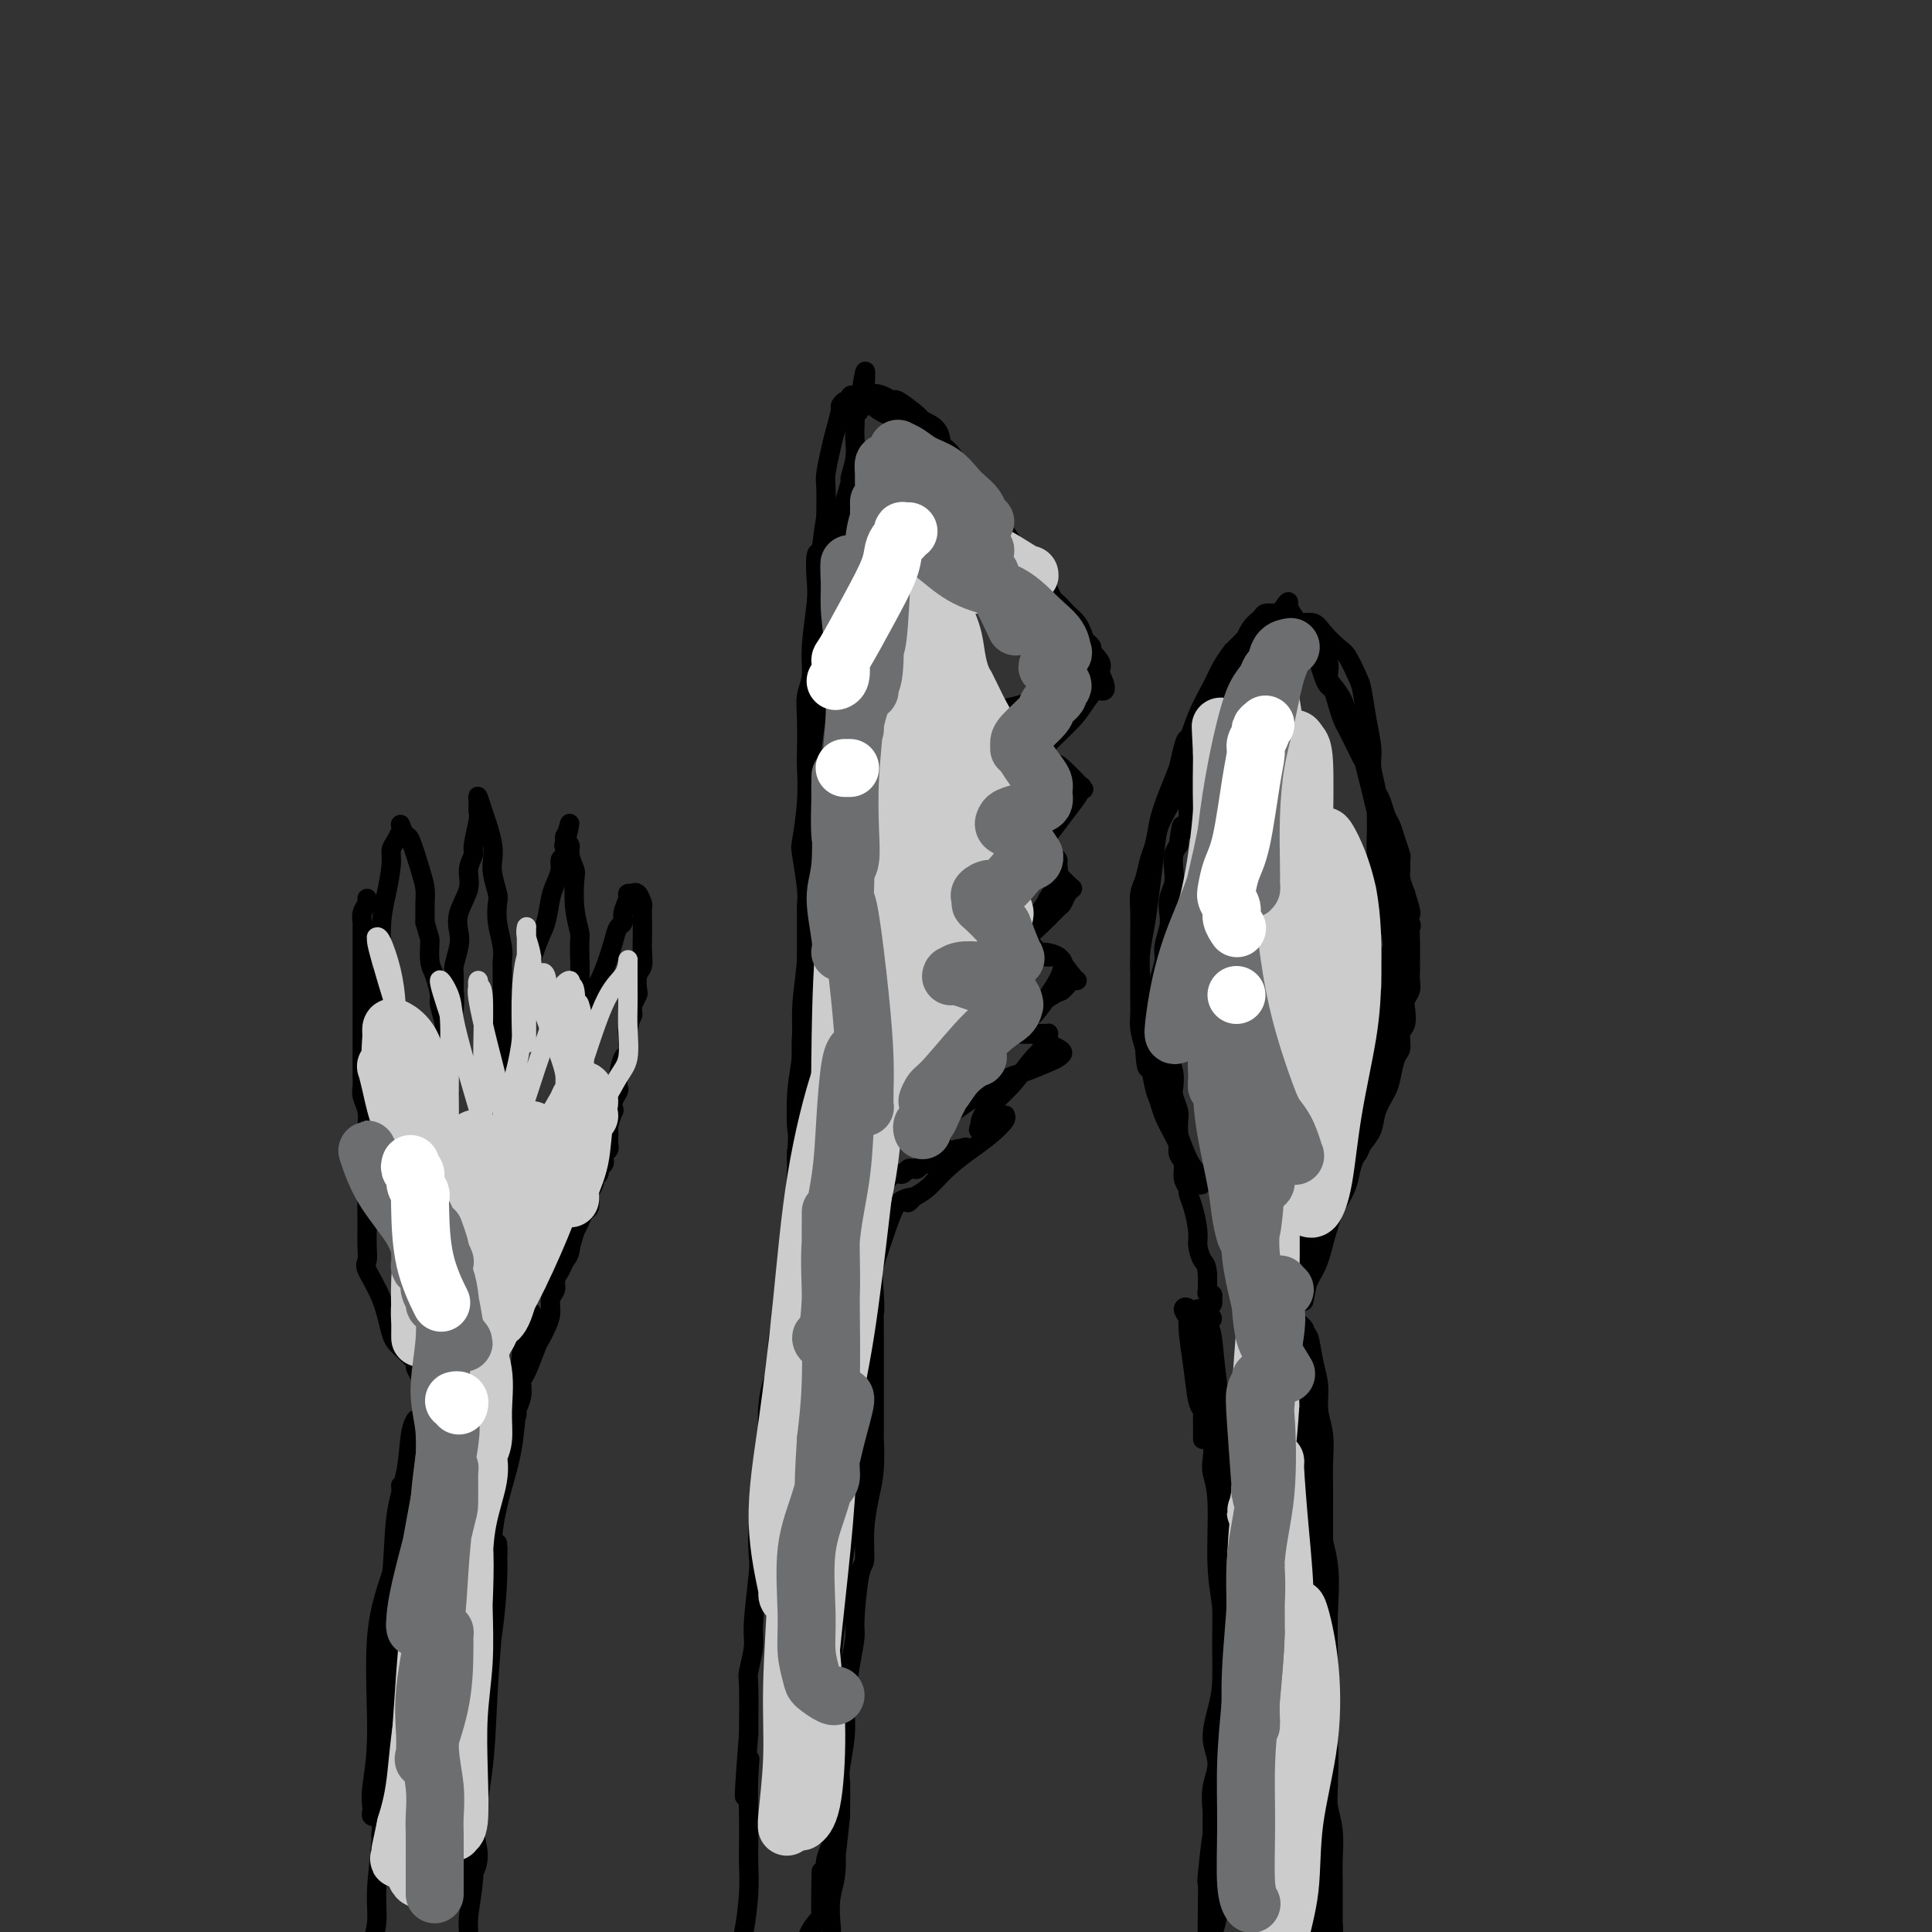 <svg viewBox='0 0 400 400' version='1.1' xmlns='http://www.w3.org/2000/svg' xmlns:xlink='http://www.w3.org/1999/xlink'><rect x="0" y="0" width="400" height="400" fill="#333333" stroke="none"/><g fill='none' stroke='#000000' stroke-width='4' stroke-linecap='round' stroke-linejoin='round'><path d='M78,376c0.113,-0.027 0.225,-0.054 0,0c-0.225,0.054 -0.788,0.190 -1,0c-0.212,-0.190 -0.074,-0.706 0,-1c0.074,-0.294 0.082,-0.365 0,-1c-0.082,-0.635 -0.255,-1.832 0,-4c0.255,-2.168 0.937,-5.307 1,-11c0.063,-5.693 -0.495,-13.940 0,-20c0.495,-6.060 2.042,-9.933 3,-13c0.958,-3.067 1.328,-5.329 2,-8c0.672,-2.671 1.645,-5.751 2,-8c0.355,-2.249 0.092,-3.668 0,-5c-0.092,-1.332 -0.014,-2.578 0,-3c0.014,-0.422 -0.035,-0.021 0,0c0.035,0.021 0.155,-0.339 0,0c-0.155,0.339 -0.585,1.377 -1,3c-0.415,1.623 -0.814,3.830 -1,6c-0.186,2.170 -0.159,4.301 0,7c0.159,2.699 0.449,5.966 0,9c-0.449,3.034 -1.637,5.835 -2,9c-0.363,3.165 0.099,6.693 0,10c-0.099,3.307 -0.759,6.393 -1,9c-0.241,2.607 -0.064,4.735 0,7c0.064,2.265 0.013,4.665 0,6c-0.013,1.335 0.010,1.604 0,3c-0.010,1.396 -0.054,3.921 0,5c0.054,1.079 0.207,0.714 0,1c-0.207,0.286 -0.773,1.225 -1,2c-0.227,0.775 -0.113,1.388 0,2'/><path d='M79,381c-0.933,12.289 -0.267,3.511 0,0c0.267,-3.511 0.133,-1.756 0,0'/><path d='M102,306c-0.432,0.790 -0.865,1.579 -1,2c-0.135,0.421 0.026,0.472 0,1c-0.026,0.528 -0.241,1.532 0,2c0.241,0.468 0.936,0.401 1,3c0.064,2.599 -0.504,7.863 -1,12c-0.496,4.137 -0.921,7.145 -1,11c-0.079,3.855 0.189,8.555 0,12c-0.189,3.445 -0.835,5.636 -1,8c-0.165,2.364 0.151,4.903 0,7c-0.151,2.097 -0.769,3.754 -1,5c-0.231,1.246 -0.076,2.081 0,3c0.076,0.919 0.072,1.921 0,1c-0.072,-0.921 -0.212,-3.764 0,-7c0.212,-3.236 0.778,-6.865 1,-11c0.222,-4.135 0.102,-8.775 0,-14c-0.102,-5.225 -0.185,-11.035 0,-13c0.185,-1.965 0.638,-0.084 1,-3c0.362,-2.916 0.633,-10.630 1,-15c0.367,-4.370 0.831,-5.395 1,-7c0.169,-1.605 0.042,-3.790 0,-5c-0.042,-1.210 -0.000,-1.446 0,-1c0.000,0.446 -0.041,1.573 0,4c0.041,2.427 0.165,6.153 0,10c-0.165,3.847 -0.619,7.813 -1,12c-0.381,4.187 -0.691,8.593 -1,13'/><path d='M100,336c-0.243,8.120 0.150,9.420 0,12c-0.150,2.580 -0.843,6.439 -1,10c-0.157,3.561 0.221,6.825 0,10c-0.221,3.175 -1.040,6.262 -1,9c0.040,2.738 0.938,5.127 1,7c0.062,1.873 -0.712,3.231 -1,4c-0.288,0.769 -0.089,0.949 0,1c0.089,0.051 0.069,-0.029 0,-2c-0.069,-1.971 -0.186,-5.835 0,-10c0.186,-4.165 0.677,-8.631 1,-13c0.323,-4.369 0.479,-8.639 1,-13c0.521,-4.361 1.407,-8.811 2,-13c0.593,-4.189 0.892,-8.117 1,-11c0.108,-2.883 0.026,-4.720 0,-6c-0.026,-1.280 0.004,-2.002 0,-2c-0.004,0.002 -0.041,0.727 0,1c0.041,0.273 0.161,0.093 0,3c-0.161,2.907 -0.602,8.900 -1,14c-0.398,5.100 -0.752,9.308 -1,14c-0.248,4.692 -0.391,9.867 -1,15c-0.609,5.133 -1.684,10.223 -2,14c-0.316,3.777 0.125,6.242 0,9c-0.125,2.758 -0.818,5.811 -1,8c-0.182,2.189 0.147,3.515 0,5c-0.147,1.485 -0.770,3.131 -1,4c-0.230,0.869 -0.066,0.963 0,1c0.066,0.037 0.033,0.019 0,0'/><path d='M79,386c-0.001,-0.216 -0.002,-0.432 0,-1c0.002,-0.568 0.008,-1.489 0,-2c-0.008,-0.511 -0.028,-0.612 0,-4c0.028,-3.388 0.105,-10.062 0,-17c-0.105,-6.938 -0.393,-14.142 0,-20c0.393,-5.858 1.468,-10.372 2,-15c0.532,-4.628 0.521,-9.369 1,-13c0.479,-3.631 1.449,-6.150 2,-9c0.551,-2.850 0.683,-6.030 1,-8c0.317,-1.970 0.818,-2.729 1,-3c0.182,-0.271 0.046,-0.055 0,0c-0.046,0.055 -0.000,-0.051 0,0c0.000,0.051 -0.045,0.261 0,2c0.045,1.739 0.180,5.009 0,9c-0.180,3.991 -0.674,8.704 -1,13c-0.326,4.296 -0.483,8.174 -1,13c-0.517,4.826 -1.392,10.601 -2,15c-0.608,4.399 -0.947,7.424 -1,11c-0.053,3.576 0.182,7.704 0,11c-0.182,3.296 -0.781,5.760 -1,8c-0.219,2.240 -0.060,4.257 0,6c0.060,1.743 0.020,3.213 0,4c-0.020,0.787 -0.019,0.893 0,1c0.019,0.107 0.058,0.217 0,0c-0.058,-0.217 -0.211,-0.759 0,-3c0.211,-2.241 0.788,-6.180 1,-10c0.212,-3.820 0.061,-7.520 0,-12c-0.061,-4.480 -0.030,-9.740 0,-15'/><path d='M81,347c0.397,-8.585 0.891,-10.547 1,-14c0.109,-3.453 -0.166,-8.395 0,-12c0.166,-3.605 0.774,-5.871 1,-8c0.226,-2.129 0.072,-4.122 0,-5c-0.072,-0.878 -0.060,-0.643 0,0c0.060,0.643 0.170,1.692 0,5c-0.170,3.308 -0.619,8.875 -1,14c-0.381,5.125 -0.695,9.808 -1,15c-0.305,5.192 -0.602,10.894 -1,16c-0.398,5.106 -0.895,9.616 -1,13c-0.105,3.384 0.184,5.642 0,9c-0.184,3.358 -0.840,7.817 -1,11c-0.160,3.183 0.178,5.091 0,7c-0.178,1.909 -0.871,3.818 -1,5c-0.129,1.182 0.306,1.636 0,2c-0.306,0.364 -1.352,0.636 -2,1c-0.648,0.364 -0.900,0.818 -1,1c-0.100,0.182 -0.050,0.091 0,0'/><path d='M91,290c0.102,-0.000 0.204,-0.000 0,0c-0.204,0.000 -0.715,0.000 -1,0c-0.285,-0.000 -0.343,-0.000 0,0c0.343,0.000 1.087,0.001 1,0c-0.087,-0.001 -1.004,-0.004 -1,0c0.004,0.004 0.929,0.015 1,0c0.071,-0.015 -0.712,-0.055 -1,0c-0.288,0.055 -0.081,0.207 0,0c0.081,-0.207 0.037,-0.773 0,-1c-0.037,-0.227 -0.067,-0.117 0,0c0.067,0.117 0.229,0.239 0,0c-0.229,-0.239 -0.850,-0.839 -1,-1c-0.150,-0.161 0.171,0.116 0,0c-0.171,-0.116 -0.835,-0.627 -1,-1c-0.165,-0.373 0.169,-0.609 0,-1c-0.169,-0.391 -0.839,-0.938 -1,-1c-0.161,-0.062 0.189,0.360 0,0c-0.189,-0.360 -0.917,-1.500 -1,-2c-0.083,-0.500 0.478,-0.358 0,-1c-0.478,-0.642 -1.995,-2.068 -3,-3c-1.005,-0.932 -1.499,-1.369 -2,-3c-0.501,-1.631 -1.010,-4.457 -2,-7c-0.990,-2.543 -2.461,-4.802 -3,-6c-0.539,-1.198 -0.144,-1.335 0,-2c0.144,-0.665 0.039,-1.859 0,-3c-0.039,-1.141 -0.010,-2.230 0,-3c0.010,-0.770 0.003,-1.220 0,-2c-0.003,-0.780 -0.001,-1.890 0,-3'/><path d='M76,250c-0.000,-2.325 -0.000,-1.638 0,-2c0.000,-0.362 0.000,-1.774 0,-3c-0.000,-1.226 -0.000,-2.267 0,-3c0.000,-0.733 0.001,-1.158 0,-2c-0.001,-0.842 -0.004,-2.102 0,-3c0.004,-0.898 0.015,-1.434 0,-2c-0.015,-0.566 -0.057,-1.163 0,-2c0.057,-0.837 0.211,-1.915 0,-3c-0.211,-1.085 -0.789,-2.176 -1,-3c-0.211,-0.824 -0.057,-1.379 0,-2c0.057,-0.621 0.015,-1.307 0,-2c-0.015,-0.693 -0.004,-1.394 0,-2c0.004,-0.606 0.001,-1.116 0,-2c-0.001,-0.884 -0.000,-2.141 0,-3c0.000,-0.859 0.000,-1.322 0,-2c-0.000,-0.678 -0.000,-1.573 0,-2c0.000,-0.427 0.000,-0.385 0,-1c-0.000,-0.615 -0.000,-1.887 0,-3c0.000,-1.113 0.000,-2.067 0,-3c-0.000,-0.933 0.000,-1.846 0,-2c-0.000,-0.154 -0.000,0.449 0,0c0.000,-0.449 0.000,-1.950 0,-3c-0.000,-1.050 -0.000,-1.647 0,-2c0.000,-0.353 0.000,-0.461 0,-1c-0.000,-0.539 -0.001,-1.509 0,-2c0.001,-0.491 0.004,-0.502 0,-1c-0.004,-0.498 -0.015,-1.481 0,-2c0.015,-0.519 0.056,-0.572 0,-1c-0.056,-0.428 -0.207,-1.231 0,-2c0.207,-0.769 0.774,-1.506 1,-2c0.226,-0.494 0.113,-0.747 0,-1'/><path d='M78,207c0.002,-0.335 0.004,-0.670 0,-1c-0.004,-0.330 -0.015,-0.656 0,-1c0.015,-0.344 0.057,-0.708 0,-1c-0.057,-0.292 -0.212,-0.513 0,-1c0.212,-0.487 0.792,-1.240 1,-2c0.208,-0.760 0.046,-1.526 0,-2c-0.046,-0.474 0.025,-0.655 0,-2c-0.025,-1.345 -0.148,-3.854 0,-6c0.148,-2.146 0.565,-3.927 1,-6c0.435,-2.073 0.887,-4.436 1,-6c0.113,-1.564 -0.113,-2.327 0,-3c0.113,-0.673 0.567,-1.255 1,-2c0.433,-0.745 0.847,-1.652 1,-2c0.153,-0.348 0.044,-0.138 0,0c-0.044,0.138 -0.024,0.204 0,0c0.024,-0.204 0.051,-0.676 0,-1c-0.051,-0.324 -0.182,-0.498 0,0c0.182,0.498 0.676,1.669 1,2c0.324,0.331 0.479,-0.176 1,1c0.521,1.176 1.408,4.037 2,6c0.592,1.963 0.890,3.029 1,4c0.110,0.971 0.031,1.849 0,3c-0.031,1.151 -0.016,2.576 0,4'/><path d='M88,191c1.012,3.635 1.041,3.223 1,4c-0.041,0.777 -0.151,2.743 0,4c0.151,1.257 0.562,1.806 1,3c0.438,1.194 0.902,3.035 1,4c0.098,0.965 -0.170,1.055 0,2c0.170,0.945 0.778,2.746 1,4c0.222,1.254 0.059,1.960 0,3c-0.059,1.040 -0.012,2.415 0,3c0.012,0.585 -0.011,0.380 0,1c0.011,0.620 0.055,2.064 0,3c-0.055,0.936 -0.211,1.363 0,2c0.211,0.637 0.789,1.483 1,2c0.211,0.517 0.057,0.704 0,1c-0.057,0.296 -0.015,0.700 0,1c0.015,0.300 0.003,0.495 0,0c-0.003,-0.495 0.003,-1.679 0,-3c-0.003,-1.321 -0.015,-2.779 0,-4c0.015,-1.221 0.055,-2.203 0,-3c-0.055,-0.797 -0.207,-1.407 0,-3c0.207,-1.593 0.773,-4.169 1,-6c0.227,-1.831 0.113,-2.915 0,-4'/><path d='M94,205c0.096,-4.175 -0.162,-4.111 0,-5c0.162,-0.889 0.746,-2.730 1,-4c0.254,-1.270 0.177,-1.969 0,-3c-0.177,-1.031 -0.455,-2.395 0,-4c0.455,-1.605 1.642,-3.453 2,-5c0.358,-1.547 -0.114,-2.795 0,-4c0.114,-1.205 0.815,-2.367 1,-3c0.185,-0.633 -0.148,-0.736 0,-2c0.148,-1.264 0.775,-3.688 1,-5c0.225,-1.312 0.049,-1.510 0,-2c-0.049,-0.490 0.029,-1.271 0,-2c-0.029,-0.729 -0.165,-1.405 0,-1c0.165,0.405 0.632,1.892 1,3c0.368,1.108 0.638,1.838 1,3c0.362,1.162 0.815,2.757 1,4c0.185,1.243 0.101,2.134 0,3c-0.101,0.866 -0.219,1.709 0,3c0.219,1.291 0.777,3.032 1,4c0.223,0.968 0.112,1.162 0,2c-0.112,0.838 -0.226,2.318 0,4c0.226,1.682 0.793,3.564 1,5c0.207,1.436 0.056,2.425 0,3c-0.056,0.575 -0.016,0.736 0,2c0.016,1.264 0.008,3.632 0,6'/><path d='M104,207c0.769,6.301 0.192,1.554 0,1c-0.192,-0.554 0.001,3.084 0,5c-0.001,1.916 -0.197,2.111 0,3c0.197,0.889 0.785,2.473 1,4c0.215,1.527 0.056,2.998 0,4c-0.056,1.002 -0.011,1.533 0,2c0.011,0.467 -0.013,0.868 0,1c0.013,0.132 0.064,-0.004 0,0c-0.064,0.004 -0.244,0.150 0,-1c0.244,-1.150 0.912,-3.596 1,-5c0.088,-1.404 -0.404,-1.766 0,-4c0.404,-2.234 1.705,-6.338 2,-8c0.295,-1.662 -0.416,-0.881 0,-3c0.416,-2.119 1.958,-7.138 3,-10c1.042,-2.862 1.585,-3.569 2,-5c0.415,-1.431 0.704,-3.588 1,-5c0.296,-1.412 0.601,-2.080 1,-3c0.399,-0.920 0.891,-2.092 1,-3c0.109,-0.908 -0.167,-1.553 0,-2c0.167,-0.447 0.776,-0.697 1,-1c0.224,-0.303 0.064,-0.658 0,-1c-0.064,-0.342 -0.032,-0.671 0,-1'/><path d='M117,175c1.858,-8.291 0.502,-3.018 0,-1c-0.502,2.018 -0.150,0.780 0,0c0.150,-0.780 0.096,-1.102 0,-1c-0.096,0.102 -0.236,0.629 0,1c0.236,0.371 0.847,0.587 1,1c0.153,0.413 -0.151,1.025 0,2c0.151,0.975 0.758,2.314 1,3c0.242,0.686 0.118,0.719 0,2c-0.118,1.281 -0.232,3.810 0,6c0.232,2.190 0.808,4.041 1,5c0.192,0.959 -0.001,1.024 0,3c0.001,1.976 0.196,5.861 0,8c-0.196,2.139 -0.785,2.533 -1,3c-0.215,0.467 -0.058,1.007 0,2c0.058,0.993 0.015,2.437 0,4c-0.015,1.563 -0.004,3.243 0,4c0.004,0.757 0.001,0.590 0,1c-0.001,0.410 -0.000,1.399 0,2c0.000,0.601 0.000,0.816 0,1c-0.000,0.184 -0.000,0.338 0,0c0.000,-0.338 0.000,-1.169 0,-2'/><path d='M119,219c0.489,6.582 0.711,1.036 1,-1c0.289,-2.036 0.645,-0.562 1,-2c0.355,-1.438 0.711,-5.790 1,-8c0.289,-2.210 0.512,-2.279 1,-3c0.488,-0.721 1.240,-2.093 2,-4c0.760,-1.907 1.528,-4.350 2,-6c0.472,-1.650 0.647,-2.509 1,-3c0.353,-0.491 0.883,-0.615 1,-1c0.117,-0.385 -0.179,-1.032 0,-2c0.179,-0.968 0.832,-2.259 1,-3c0.168,-0.741 -0.148,-0.933 0,-1c0.148,-0.067 0.761,-0.011 1,0c0.239,0.011 0.102,-0.024 0,0c-0.102,0.024 -0.171,0.106 0,0c0.171,-0.106 0.582,-0.401 1,0c0.418,0.401 0.844,1.500 1,2c0.156,0.500 0.043,0.403 0,1c-0.043,0.597 -0.015,1.888 0,3c0.015,1.112 0.018,2.046 0,3c-0.018,0.954 -0.057,1.928 0,3c0.057,1.072 0.209,2.240 0,3c-0.209,0.760 -0.778,1.111 -1,2c-0.222,0.889 -0.098,2.316 0,3c0.098,0.684 0.171,0.624 0,1c-0.171,0.376 -0.585,1.188 -1,2'/><path d='M131,208c-0.248,3.535 0.130,1.873 0,2c-0.130,0.127 -0.770,2.045 -1,3c-0.230,0.955 -0.051,0.949 0,1c0.051,0.051 -0.025,0.160 0,1c0.025,0.840 0.151,2.409 0,3c-0.151,0.591 -0.580,0.202 -1,1c-0.420,0.798 -0.831,2.782 -1,4c-0.169,1.218 -0.097,1.668 0,2c0.097,0.332 0.218,0.545 0,1c-0.218,0.455 -0.776,1.154 -1,2c-0.224,0.846 -0.112,1.841 0,2c0.112,0.159 0.226,-0.519 0,0c-0.226,0.519 -0.792,2.233 -1,3c-0.208,0.767 -0.060,0.587 0,1c0.060,0.413 0.030,1.420 0,2c-0.030,0.580 -0.059,0.733 0,1c0.059,0.267 0.208,0.649 0,1c-0.208,0.351 -0.773,0.671 -1,1c-0.227,0.329 -0.118,0.666 0,1c0.118,0.334 0.243,0.666 0,1c-0.243,0.334 -0.853,0.671 -1,1c-0.147,0.329 0.171,0.650 0,1c-0.171,0.350 -0.830,0.728 -1,1c-0.170,0.272 0.148,0.439 0,1c-0.148,0.561 -0.762,1.517 -1,2c-0.238,0.483 -0.102,0.492 0,1c0.102,0.508 0.168,1.515 0,2c-0.168,0.485 -0.571,0.450 -1,1c-0.429,0.550 -0.885,1.687 -1,2c-0.115,0.313 0.110,-0.196 0,0c-0.110,0.196 -0.555,1.098 -1,2'/><path d='M119,255c-2.096,7.628 -1.336,3.199 -1,2c0.336,-1.199 0.249,0.834 0,2c-0.249,1.166 -0.659,1.466 -1,2c-0.341,0.534 -0.612,1.300 -1,2c-0.388,0.700 -0.891,1.332 -1,2c-0.109,0.668 0.178,1.373 0,2c-0.178,0.627 -0.820,1.176 -1,2c-0.180,0.824 0.103,1.923 0,3c-0.103,1.077 -0.592,2.132 -1,3c-0.408,0.868 -0.735,1.547 -1,2c-0.265,0.453 -0.467,0.678 -1,2c-0.533,1.322 -1.396,3.740 -2,5c-0.604,1.260 -0.950,1.363 -1,2c-0.050,0.637 0.197,1.809 0,3c-0.197,1.191 -0.838,2.399 -1,3c-0.162,0.601 0.156,0.593 0,1c-0.156,0.407 -0.785,1.228 -1,2c-0.215,0.772 -0.016,1.495 0,1c0.016,-0.495 -0.150,-2.207 0,-3c0.150,-0.793 0.614,-0.668 1,-3c0.386,-2.332 0.692,-7.122 1,-10c0.308,-2.878 0.619,-3.844 1,-5c0.381,-1.156 0.833,-2.504 1,-3c0.167,-0.496 0.048,-0.142 0,0c-0.048,0.142 -0.024,0.071 0,0'/><path d='M110,272c0.217,-1.719 -1.242,5.484 -2,10c-0.758,4.516 -0.816,6.346 -1,9c-0.184,2.654 -0.494,6.131 -1,9c-0.506,2.869 -1.208,5.130 -2,8c-0.792,2.870 -1.675,6.350 -2,10c-0.325,3.650 -0.093,7.472 0,9c0.093,1.528 0.046,0.764 0,0'/><path d='M166,231c-0.000,0.144 -0.000,0.287 0,0c0.000,-0.287 0.000,-1.006 0,-1c-0.000,0.006 -0.000,0.736 0,1c0.000,0.264 0.000,0.061 0,0c-0.000,-0.061 -0.000,0.021 0,0c0.000,-0.021 0.000,-0.146 0,0c-0.000,0.146 -0.001,0.562 0,1c0.001,0.438 0.002,0.897 0,1c-0.002,0.103 -0.007,-0.149 0,0c0.007,0.149 0.027,0.698 0,2c-0.027,1.302 -0.101,3.355 0,4c0.101,0.645 0.377,-0.118 0,2c-0.377,2.118 -1.407,7.116 -2,11c-0.593,3.884 -0.750,6.652 -1,10c-0.250,3.348 -0.592,7.276 -1,10c-0.408,2.724 -0.880,4.245 -1,6c-0.120,1.755 0.112,3.746 0,5c-0.112,1.254 -0.569,1.773 -1,3c-0.431,1.227 -0.837,3.161 -1,5c-0.163,1.839 -0.082,3.582 0,6c0.082,2.418 0.167,5.512 0,8c-0.167,2.488 -0.585,4.371 -1,6c-0.415,1.629 -0.828,3.003 -1,5c-0.172,1.997 -0.102,4.616 0,6c0.102,1.384 0.238,1.534 0,4c-0.238,2.466 -0.848,7.249 -1,10c-0.152,2.751 0.155,3.469 0,5c-0.155,1.531 -0.773,3.874 -1,5c-0.227,1.126 -0.065,1.036 0,3c0.065,1.964 0.032,5.982 0,10'/><path d='M155,359c-1.702,21.373 -0.456,10.806 0,7c0.456,-3.806 0.123,-0.850 0,2c-0.123,2.850 -0.036,5.596 0,8c0.036,2.404 0.020,4.468 0,6c-0.020,1.532 -0.043,2.533 0,4c0.043,1.467 0.151,3.399 0,6c-0.151,2.601 -0.562,5.872 -1,8c-0.438,2.128 -0.902,3.113 -1,4c-0.098,0.887 0.169,1.677 0,3c-0.169,1.323 -0.774,3.177 -1,4c-0.226,0.823 -0.072,0.613 0,1c0.072,0.387 0.061,1.372 0,2c-0.061,0.628 -0.171,0.900 0,1c0.171,0.100 0.623,0.027 0,0c-0.623,-0.027 -2.321,-0.008 -3,0c-0.679,0.008 -0.340,0.004 0,0'/><path d='M179,244c-0.113,0.331 -0.226,0.662 0,1c0.226,0.338 0.792,0.684 1,1c0.208,0.316 0.060,0.604 0,1c-0.060,0.396 -0.030,0.902 0,2c0.030,1.098 0.061,2.789 0,3c-0.061,0.211 -0.212,-1.056 0,2c0.212,3.056 0.789,10.437 1,14c0.211,3.563 0.057,3.310 0,4c-0.057,0.690 -0.015,2.324 0,5c0.015,2.676 0.005,6.395 0,8c-0.005,1.605 -0.004,1.095 0,3c0.004,1.905 0.011,6.226 0,8c-0.011,1.774 -0.041,1.001 0,2c0.041,0.999 0.152,3.769 0,6c-0.152,2.231 -0.566,3.921 -1,6c-0.434,2.079 -0.886,4.546 -1,7c-0.114,2.454 0.110,4.894 0,6c-0.110,1.106 -0.555,0.879 -1,3c-0.445,2.121 -0.889,6.591 -1,9c-0.111,2.409 0.110,2.758 0,4c-0.110,1.242 -0.551,3.379 -1,6c-0.449,2.621 -0.905,5.727 -1,8c-0.095,2.273 0.170,3.712 0,6c-0.170,2.288 -0.777,5.424 -1,7c-0.223,1.576 -0.064,1.593 0,3c0.064,1.407 0.032,4.203 0,7'/><path d='M174,376c-1.325,12.769 -1.139,8.693 -1,8c0.139,-0.693 0.229,1.997 0,4c-0.229,2.003 -0.779,3.320 -1,5c-0.221,1.680 -0.114,3.722 0,5c0.114,1.278 0.234,1.793 0,3c-0.234,1.207 -0.822,3.106 -1,4c-0.178,0.894 0.054,0.782 0,1c-0.054,0.218 -0.393,0.766 -1,1c-0.607,0.234 -1.482,0.156 -2,0c-0.518,-0.156 -0.678,-0.388 -1,-1c-0.322,-0.612 -0.806,-1.603 -1,-2c-0.194,-0.397 -0.097,-0.198 0,0'/><path d='M184,244c0.024,-0.030 0.048,-0.060 0,0c-0.048,0.060 -0.168,0.208 0,0c0.168,-0.208 0.622,-0.774 1,-1c0.378,-0.226 0.679,-0.112 1,0c0.321,0.112 0.663,0.222 1,0c0.337,-0.222 0.668,-0.778 1,-1c0.332,-0.222 0.664,-0.112 1,0c0.336,0.112 0.678,0.226 1,0c0.322,-0.226 0.626,-0.793 1,-1c0.374,-0.207 0.817,-0.056 1,0c0.183,0.056 0.106,0.015 0,0c-0.106,-0.015 -0.240,-0.003 0,0c0.240,0.003 0.856,-0.002 1,0c0.144,0.002 -0.183,0.011 0,0c0.183,-0.011 0.876,-0.040 1,0c0.124,0.040 -0.321,0.151 0,0c0.321,-0.151 1.409,-0.562 2,-1c0.591,-0.438 0.684,-0.901 1,-1c0.316,-0.099 0.854,0.166 1,0c0.146,-0.166 -0.101,-0.762 0,-1c0.101,-0.238 0.551,-0.119 1,0'/><path d='M199,238c2.206,-0.941 0.219,-0.294 -1,0c-1.219,0.294 -1.672,0.236 -2,0c-0.328,-0.236 -0.533,-0.650 -1,-1c-0.467,-0.350 -1.196,-0.635 -2,-1c-0.804,-0.365 -1.684,-0.810 -2,-1c-0.316,-0.190 -0.068,-0.126 0,0c0.068,0.126 -0.046,0.314 0,0c0.046,-0.314 0.250,-1.130 0,-1c-0.250,0.130 -0.954,1.205 1,0c1.954,-1.205 6.565,-4.690 10,-7c3.435,-2.310 5.695,-3.445 7,-4c1.305,-0.555 1.654,-0.530 3,-1c1.346,-0.470 3.690,-1.434 5,-2c1.310,-0.566 1.585,-0.733 2,-1c0.415,-0.267 0.968,-0.635 1,-1c0.032,-0.365 -0.457,-0.729 -1,-1c-0.543,-0.271 -1.139,-0.450 -2,-1c-0.861,-0.550 -1.987,-1.472 -3,-2c-1.013,-0.528 -1.914,-0.664 -3,-1c-1.086,-0.336 -2.355,-0.873 -3,-1c-0.645,-0.127 -0.664,0.154 0,0c0.664,-0.154 2.010,-0.745 4,-2c1.990,-1.255 4.623,-3.174 6,-4c1.377,-0.826 1.499,-0.558 2,-1c0.501,-0.442 1.382,-1.593 2,-2c0.618,-0.407 0.974,-0.071 1,0c0.026,0.071 -0.278,-0.123 -1,-1c-0.722,-0.877 -1.861,-2.439 -3,-4'/><path d='M219,198c-1.343,-0.939 -3.200,-0.788 -4,-1c-0.800,-0.212 -0.542,-0.787 -1,-1c-0.458,-0.213 -1.633,-0.064 -2,0c-0.367,0.064 0.073,0.043 0,0c-0.073,-0.043 -0.658,-0.109 0,-1c0.658,-0.891 2.558,-2.607 4,-4c1.442,-1.393 2.425,-2.464 3,-3c0.575,-0.536 0.743,-0.536 1,-1c0.257,-0.464 0.602,-1.393 1,-2c0.398,-0.607 0.847,-0.894 1,-1c0.153,-0.106 0.009,-0.033 -1,-1c-1.009,-0.967 -2.883,-2.975 -4,-4c-1.117,-1.025 -1.479,-1.066 -2,-1c-0.521,0.066 -1.203,0.241 -2,0c-0.797,-0.241 -1.710,-0.897 -2,-1c-0.290,-0.103 0.042,0.347 1,0c0.958,-0.347 2.543,-1.492 4,-3c1.457,-1.508 2.786,-3.381 4,-5c1.214,-1.619 2.311,-2.984 3,-4c0.689,-1.016 0.968,-1.683 1,-2c0.032,-0.317 -0.185,-0.285 0,0c0.185,0.285 0.772,0.822 0,0c-0.772,-0.822 -2.904,-3.005 -4,-4c-1.096,-0.995 -1.156,-0.803 -2,-1c-0.844,-0.197 -2.474,-0.785 -3,-1c-0.526,-0.215 0.051,-0.058 0,0c-0.051,0.058 -0.729,0.017 -1,0c-0.271,-0.017 -0.136,-0.008 0,0'/><path d='M214,157c-1.217,-1.410 0.242,-0.934 1,-1c0.758,-0.066 0.815,-0.675 2,-2c1.185,-1.325 3.499,-3.366 5,-5c1.501,-1.634 2.189,-2.861 3,-4c0.811,-1.139 1.744,-2.189 2,-3c0.256,-0.811 -0.165,-1.383 0,-2c0.165,-0.617 0.917,-1.280 1,-2c0.083,-0.720 -0.503,-1.499 -1,-2c-0.497,-0.501 -0.904,-0.725 -1,-1c-0.096,-0.275 0.119,-0.599 0,-1c-0.119,-0.401 -0.571,-0.877 -1,-1c-0.429,-0.123 -0.833,0.106 -1,0c-0.167,-0.106 -0.097,-0.548 0,-1c0.097,-0.452 0.219,-0.914 0,-1c-0.219,-0.086 -0.780,0.203 -1,0c-0.220,-0.203 -0.099,-0.897 0,-1c0.099,-0.103 0.178,0.387 0,0c-0.178,-0.387 -0.611,-1.651 -1,-2c-0.389,-0.349 -0.733,0.216 -1,0c-0.267,-0.216 -0.456,-1.212 -1,-2c-0.544,-0.788 -1.441,-1.368 -2,-2c-0.559,-0.632 -0.779,-1.316 -1,-2'/><path d='M217,122c-2.136,-3.137 -1.975,-2.978 -2,-3c-0.025,-0.022 -0.234,-0.224 -1,-1c-0.766,-0.776 -2.088,-2.127 -3,-3c-0.912,-0.873 -1.413,-1.266 -2,-2c-0.587,-0.734 -1.260,-1.807 -2,-3c-0.740,-1.193 -1.548,-2.507 -2,-3c-0.452,-0.493 -0.548,-0.167 -1,-1c-0.452,-0.833 -1.259,-2.827 -2,-4c-0.741,-1.173 -1.414,-1.526 -2,-2c-0.586,-0.474 -1.084,-1.067 -2,-2c-0.916,-0.933 -2.251,-2.204 -3,-3c-0.749,-0.796 -0.911,-1.117 -2,-2c-1.089,-0.883 -3.106,-2.330 -4,-3c-0.894,-0.670 -0.667,-0.565 -1,-1c-0.333,-0.435 -1.228,-1.409 -2,-2c-0.772,-0.591 -1.422,-0.798 -2,-1c-0.578,-0.202 -1.086,-0.397 -2,-1c-0.914,-0.603 -2.235,-1.613 -3,-2c-0.765,-0.387 -0.975,-0.152 -1,0c-0.025,0.152 0.134,0.222 0,0c-0.134,-0.222 -0.562,-0.735 -1,-1c-0.438,-0.265 -0.887,-0.281 -1,0c-0.113,0.281 0.110,0.858 0,1c-0.110,0.142 -0.554,-0.151 -1,0c-0.446,0.151 -0.894,0.747 -1,1c-0.106,0.253 0.129,0.162 0,1c-0.129,0.838 -0.623,2.606 -1,4c-0.377,1.394 -0.637,2.415 -1,4c-0.363,1.585 -0.828,3.734 -1,5c-0.172,1.266 -0.049,1.647 0,3c0.049,1.353 0.025,3.676 0,6'/><path d='M171,107c-0.941,5.461 -0.792,6.613 -1,7c-0.208,0.387 -0.773,0.011 -1,1c-0.227,0.989 -0.117,3.345 0,5c0.117,1.655 0.242,2.610 0,5c-0.242,2.390 -0.849,6.217 -1,9c-0.151,2.783 0.156,4.524 0,6c-0.156,1.476 -0.773,2.687 -1,4c-0.227,1.313 -0.064,2.727 0,5c0.064,2.273 0.030,5.405 0,7c-0.030,1.595 -0.057,1.652 0,3c0.057,1.348 0.197,3.987 0,7c-0.197,3.013 -0.732,6.402 -1,8c-0.268,1.598 -0.268,1.406 0,3c0.268,1.594 0.804,4.972 1,7c0.196,2.028 0.052,2.704 0,3c-0.052,0.296 -0.013,0.211 0,1c0.013,0.789 -0.000,2.450 0,4c0.000,1.550 0.014,2.988 0,5c-0.014,2.012 -0.057,4.597 0,7c0.057,2.403 0.212,4.625 0,6c-0.212,1.375 -0.793,1.904 -1,4c-0.207,2.096 -0.041,5.760 0,7c0.041,1.240 -0.041,0.057 0,2c0.041,1.943 0.207,7.011 0,10c-0.207,2.989 -0.788,3.897 -1,5c-0.212,1.103 -0.057,2.401 0,3c0.057,0.599 0.015,0.501 0,1c-0.015,0.499 -0.004,1.596 0,2c0.004,0.404 0.001,0.115 0,0c-0.001,-0.115 -0.001,-0.058 0,0'/><path d='M165,244c-0.933,20.548 -0.265,3.419 0,-4c0.265,-7.419 0.126,-5.129 0,-6c-0.126,-0.871 -0.240,-4.903 0,-8c0.240,-3.097 0.835,-5.258 1,-8c0.165,-2.742 -0.099,-6.064 0,-9c0.099,-2.936 0.563,-5.486 1,-10c0.437,-4.514 0.848,-10.992 1,-14c0.152,-3.008 0.044,-2.546 0,-4c-0.044,-1.454 -0.023,-4.825 0,-8c0.023,-3.175 0.048,-6.153 0,-9c-0.048,-2.847 -0.170,-5.561 0,-8c0.170,-2.439 0.633,-4.602 1,-8c0.367,-3.398 0.637,-8.030 1,-11c0.363,-2.970 0.819,-4.278 1,-5c0.181,-0.722 0.089,-0.857 0,-2c-0.089,-1.143 -0.174,-3.296 0,-5c0.174,-1.704 0.606,-2.961 1,-5c0.394,-2.039 0.750,-4.859 1,-7c0.250,-2.141 0.393,-3.602 1,-6c0.607,-2.398 1.679,-5.734 2,-7c0.321,-1.266 -0.110,-0.462 0,-1c0.110,-0.538 0.761,-2.416 1,-4c0.239,-1.584 0.068,-2.872 0,-4c-0.068,-1.128 -0.032,-2.095 0,-3c0.032,-0.905 0.061,-1.749 0,-2c-0.061,-0.251 -0.213,0.090 0,0c0.213,-0.090 0.789,-0.613 1,-1c0.211,-0.387 0.057,-0.640 0,-1c-0.057,-0.360 -0.015,-0.828 0,-1c0.015,-0.172 0.004,-0.049 0,0c-0.004,0.049 -0.002,0.025 0,0'/><path d='M178,83c1.753,-11.525 1.135,-3.837 1,-1c-0.135,2.837 0.213,0.823 1,0c0.787,-0.823 2.012,-0.456 3,0c0.988,0.456 1.739,1.003 2,1c0.261,-0.003 0.030,-0.554 1,0c0.970,0.554 3.139,2.213 4,3c0.861,0.787 0.413,0.703 1,1c0.587,0.297 2.208,0.976 3,2c0.792,1.024 0.754,2.392 1,3c0.246,0.608 0.776,0.456 2,2c1.224,1.544 3.143,4.783 4,6c0.857,1.217 0.651,0.411 1,1c0.349,0.589 1.252,2.574 2,4c0.748,1.426 1.342,2.295 2,3c0.658,0.705 1.379,1.247 2,2c0.621,0.753 1.140,1.719 2,3c0.860,1.281 2.061,2.878 3,4c0.939,1.122 1.616,1.771 2,2c0.384,0.229 0.474,0.039 1,1c0.526,0.961 1.489,3.072 2,4c0.511,0.928 0.570,0.672 1,1c0.430,0.328 1.229,1.240 2,2c0.771,0.760 1.512,1.370 2,2c0.488,0.630 0.723,1.282 1,2c0.277,0.718 0.596,1.503 1,2c0.404,0.497 0.893,0.707 1,1c0.107,0.293 -0.167,0.670 0,1c0.167,0.330 0.777,0.614 1,1c0.223,0.386 0.060,0.873 0,1c-0.060,0.127 -0.017,-0.107 0,0c0.017,0.107 0.009,0.553 0,1'/><path d='M227,138c4.565,8.224 -0.524,4.283 -3,3c-2.476,-1.283 -2.340,0.091 -3,1c-0.660,0.909 -2.118,1.354 -4,2c-1.882,0.646 -4.189,1.494 -6,2c-1.811,0.506 -3.124,0.669 -4,1c-0.876,0.331 -1.313,0.829 -2,1c-0.687,0.171 -1.622,0.014 -1,1c0.622,0.986 2.803,3.114 4,4c1.197,0.886 1.410,0.528 2,1c0.590,0.472 1.555,1.773 3,3c1.445,1.227 3.369,2.378 4,3c0.631,0.622 -0.030,0.714 0,1c0.030,0.286 0.752,0.766 1,1c0.248,0.234 0.021,0.223 0,1c-0.021,0.777 0.163,2.340 0,3c-0.163,0.660 -0.672,0.415 -1,1c-0.328,0.585 -0.474,2.001 -1,3c-0.526,0.999 -1.430,1.582 -2,2c-0.570,0.418 -0.805,0.671 -1,1c-0.195,0.329 -0.350,0.732 0,1c0.350,0.268 1.204,0.399 2,1c0.796,0.601 1.535,1.672 2,2c0.465,0.328 0.655,-0.086 1,0c0.345,0.086 0.845,0.673 1,1c0.155,0.327 -0.035,0.396 0,1c0.035,0.604 0.296,1.744 0,3c-0.296,1.256 -1.148,2.628 -2,4'/><path d='M217,186c-0.847,1.830 -1.963,2.906 -3,4c-1.037,1.094 -1.995,2.206 -3,3c-1.005,0.794 -2.056,1.271 -2,2c0.056,0.729 1.219,1.711 2,2c0.781,0.289 1.180,-0.116 2,0c0.820,0.116 2.062,0.751 3,1c0.938,0.249 1.572,0.111 2,0c0.428,-0.111 0.651,-0.194 1,0c0.349,0.194 0.824,0.667 1,1c0.176,0.333 0.053,0.528 0,1c-0.053,0.472 -0.038,1.222 -1,3c-0.962,1.778 -2.902,4.585 -4,6c-1.098,1.415 -1.353,1.437 -2,2c-0.647,0.563 -1.686,1.668 -2,2c-0.314,0.332 0.098,-0.108 0,0c-0.098,0.108 -0.706,0.764 0,1c0.706,0.236 2.727,0.051 4,0c1.273,-0.051 1.797,0.032 2,0c0.203,-0.032 0.085,-0.179 0,0c-0.085,0.179 -0.138,0.685 0,1c0.138,0.315 0.465,0.440 0,1c-0.465,0.560 -1.722,1.554 -3,3c-1.278,1.446 -2.577,3.343 -4,5c-1.423,1.657 -2.969,3.073 -4,4c-1.031,0.927 -1.547,1.365 -2,2c-0.453,0.635 -0.844,1.467 -1,2c-0.156,0.533 -0.078,0.766 0,1'/><path d='M203,233c-1.531,2.387 1.642,-0.145 3,-1c1.358,-0.855 0.902,-0.032 1,0c0.098,0.032 0.750,-0.729 1,-1c0.250,-0.271 0.098,-0.054 0,0c-0.098,0.054 -0.143,-0.055 0,0c0.143,0.055 0.475,0.273 0,1c-0.475,0.727 -1.755,1.963 -3,3c-1.245,1.037 -2.454,1.876 -4,3c-1.546,1.124 -3.429,2.532 -5,4c-1.571,1.468 -2.829,2.995 -4,4c-1.171,1.005 -2.253,1.486 -3,2c-0.747,0.514 -1.157,1.059 -1,1c0.157,-0.059 0.883,-0.721 1,-1c0.117,-0.279 -0.375,-0.174 -1,0c-0.625,0.174 -1.383,0.416 -2,1c-0.617,0.584 -1.094,1.510 -2,4c-0.906,2.490 -2.243,6.544 -3,9c-0.757,2.456 -0.935,3.316 -1,5c-0.065,1.684 -0.017,4.194 0,7c0.017,2.806 0.005,5.909 0,9c-0.005,3.091 -0.001,6.169 0,9c0.001,2.831 0.001,5.416 0,8'/><path d='M180,300c-0.001,6.042 -0.003,4.648 0,4c0.003,-0.648 0.011,-0.549 0,0c-0.011,0.549 -0.041,1.549 0,0c0.041,-1.549 0.155,-5.645 0,-8c-0.155,-2.355 -0.577,-2.967 -1,-5c-0.423,-2.033 -0.845,-5.486 -1,-9c-0.155,-3.514 -0.041,-7.089 0,-9c0.041,-1.911 0.011,-2.157 0,-3c-0.011,-0.843 -0.003,-2.283 0,-3c0.003,-0.717 0.001,-0.711 0,-1c-0.001,-0.289 0.001,-0.871 0,-1c-0.001,-0.129 -0.004,0.197 0,1c0.004,0.803 0.014,2.083 0,3c-0.014,0.917 -0.052,1.469 0,3c0.052,1.531 0.196,4.039 0,11c-0.196,6.961 -0.731,18.373 -1,23c-0.269,4.627 -0.272,2.467 -1,7c-0.728,4.533 -2.181,15.758 -3,23c-0.819,7.242 -1.004,10.502 -1,12c0.004,1.498 0.198,1.233 0,3c-0.198,1.767 -0.786,5.564 -1,8c-0.214,2.436 -0.054,3.509 0,5c0.054,1.491 0.001,3.400 0,5c-0.001,1.600 0.048,2.893 0,4c-0.048,1.107 -0.195,2.029 0,3c0.195,0.971 0.733,1.992 1,3c0.267,1.008 0.264,2.002 0,3c-0.264,0.998 -0.790,1.999 -1,3c-0.210,1.001 -0.105,2.000 0,3'/><path d='M171,388c-1.309,18.772 -1.083,5.201 -1,1c0.083,-4.201 0.023,0.968 0,3c-0.023,2.032 -0.011,0.927 0,1c0.011,0.073 0.019,1.323 0,2c-0.019,0.677 -0.066,0.780 0,1c0.066,0.220 0.246,0.557 0,1c-0.246,0.443 -0.917,0.992 -1,1c-0.083,0.008 0.421,-0.524 0,0c-0.421,0.524 -1.767,2.102 -2,4c-0.233,1.898 0.648,4.114 1,5c0.352,0.886 0.176,0.443 0,0'/><path d='M249,298c-0.000,-0.333 -0.000,-0.667 0,-1c0.000,-0.333 0.001,-0.667 0,-1c-0.001,-0.333 -0.003,-0.666 0,-1c0.003,-0.334 0.012,-0.669 0,-1c-0.012,-0.331 -0.046,-0.657 0,-1c0.046,-0.343 0.171,-0.701 0,-1c-0.171,-0.299 -0.639,-0.537 -1,-2c-0.361,-1.463 -0.615,-4.152 -1,-7c-0.385,-2.848 -0.900,-5.856 -1,-8c-0.100,-2.144 0.215,-3.424 0,-4c-0.215,-0.576 -0.961,-0.450 -1,0c-0.039,0.450 0.630,1.222 1,2c0.370,0.778 0.443,1.563 1,3c0.557,1.437 1.598,3.526 2,6c0.402,2.474 0.164,5.333 0,7c-0.164,1.667 -0.254,2.140 0,3c0.254,0.860 0.852,2.105 1,3c0.148,0.895 -0.152,1.439 0,2c0.152,0.561 0.758,1.141 1,2c0.242,0.859 0.121,1.999 0,3c-0.121,1.001 -0.243,1.864 0,3c0.243,1.136 0.850,2.547 1,6c0.150,3.453 -0.158,8.949 0,13c0.158,4.051 0.784,6.655 1,9c0.216,2.345 0.024,4.429 0,7c-0.024,2.571 0.119,5.628 0,8c-0.119,2.372 -0.502,4.058 -1,6c-0.498,1.942 -1.113,4.139 -1,6c0.113,1.861 0.953,3.386 1,5c0.047,1.614 -0.701,3.318 -1,5c-0.299,1.682 -0.150,3.341 0,5'/><path d='M251,375c-0.094,10.565 0.171,4.979 0,5c-0.171,0.021 -0.777,5.651 -1,8c-0.223,2.349 -0.064,1.417 0,2c0.064,0.583 0.031,2.682 0,5c-0.031,2.318 -0.060,4.854 0,6c0.060,1.146 0.209,0.901 0,1c-0.209,0.099 -0.778,0.541 -1,1c-0.222,0.459 -0.098,0.936 0,1c0.098,0.064 0.170,-0.284 0,0c-0.170,0.284 -0.582,1.200 -1,2c-0.418,0.800 -0.843,1.485 -1,2c-0.157,0.515 -0.045,0.862 0,1c0.045,0.138 0.022,0.069 0,0'/><path d='M264,267c-0.120,0.322 -0.241,0.643 0,1c0.241,0.357 0.842,0.748 1,1c0.158,0.252 -0.127,0.364 0,1c0.127,0.636 0.665,1.796 1,3c0.335,1.204 0.468,2.450 1,7c0.532,4.550 1.462,12.403 2,17c0.538,4.597 0.684,5.940 1,8c0.316,2.060 0.803,4.839 1,8c0.197,3.161 0.105,6.705 0,10c-0.105,3.295 -0.224,6.340 0,9c0.224,2.660 0.792,4.936 1,8c0.208,3.064 0.057,6.916 0,10c-0.057,3.084 -0.019,5.401 0,8c0.019,2.599 0.019,5.479 0,8c-0.019,2.521 -0.058,4.684 0,7c0.058,2.316 0.212,4.787 0,7c-0.212,2.213 -0.789,4.169 -1,6c-0.211,1.831 -0.057,3.536 0,5c0.057,1.464 0.016,2.686 0,4c-0.016,1.314 -0.008,2.720 0,4c0.008,1.280 0.016,2.434 0,3c-0.016,0.566 -0.056,0.543 0,1c0.056,0.457 0.207,1.392 0,2c-0.207,0.608 -0.774,0.888 -1,1c-0.226,0.112 -0.113,0.056 0,0'/><path d='M270,406c-0.126,14.327 0.059,3.644 0,0c-0.059,-3.644 -0.362,-0.250 -1,1c-0.638,1.250 -1.611,0.357 -2,0c-0.389,-0.357 -0.195,-0.179 0,0'/><path d='M248,271c0.032,-0.005 0.064,-0.010 0,0c-0.064,0.010 -0.224,0.034 0,0c0.224,-0.034 0.832,-0.125 1,0c0.168,0.125 -0.104,0.465 0,1c0.104,0.535 0.584,1.263 1,2c0.416,0.737 0.766,1.482 1,3c0.234,1.518 0.350,3.808 1,9c0.650,5.192 1.834,13.284 2,18c0.166,4.716 -0.688,6.055 -1,9c-0.312,2.945 -0.084,7.497 0,11c0.084,3.503 0.022,5.958 0,9c-0.022,3.042 -0.006,6.672 0,10c0.006,3.328 0.001,6.356 0,9c-0.001,2.644 0.001,4.906 0,7c-0.001,2.094 -0.004,4.020 0,6c0.004,1.980 0.015,4.014 0,6c-0.015,1.986 -0.057,3.924 0,6c0.057,2.076 0.212,4.291 0,6c-0.212,1.709 -0.793,2.911 -1,4c-0.207,1.089 -0.042,2.064 0,3c0.042,0.936 -0.040,1.834 0,3c0.040,1.166 0.203,2.600 0,4c-0.203,1.400 -0.773,2.768 -1,4c-0.227,1.232 -0.112,2.330 0,3c0.112,0.670 0.223,0.911 0,1c-0.223,0.089 -0.778,0.025 -1,0c-0.222,-0.025 -0.111,-0.013 0,0'/><path d='M250,405c-0.452,13.607 0.417,-2.875 1,-10c0.583,-7.125 0.881,-4.893 1,-4c0.119,0.893 0.060,0.446 0,0'/><path d='M269,275c0.002,-0.421 0.004,-0.841 0,-1c-0.004,-0.159 -0.015,-0.055 0,0c0.015,0.055 0.056,0.062 0,0c-0.056,-0.062 -0.209,-0.192 0,0c0.209,0.192 0.781,0.706 1,1c0.219,0.294 0.083,0.369 0,1c-0.083,0.631 -0.115,1.817 0,2c0.115,0.183 0.378,-0.637 1,4c0.622,4.637 1.603,14.730 2,19c0.397,4.270 0.212,2.718 0,4c-0.212,1.282 -0.449,5.397 0,9c0.449,3.603 1.584,6.694 2,10c0.416,3.306 0.113,6.826 0,10c-0.113,3.174 -0.034,6.002 0,9c0.034,2.998 0.024,6.165 0,9c-0.024,2.835 -0.063,5.337 0,8c0.063,2.663 0.227,5.485 0,8c-0.227,2.515 -0.846,4.721 -1,7c-0.154,2.279 0.156,4.631 0,7c-0.156,2.369 -0.777,4.756 -1,7c-0.223,2.244 -0.046,4.346 0,6c0.046,1.654 -0.037,2.862 0,4c0.037,1.138 0.196,2.207 0,3c-0.196,0.793 -0.745,1.309 -1,2c-0.255,0.691 -0.215,1.558 0,2c0.215,0.442 0.604,0.459 0,1c-0.604,0.541 -2.201,1.607 -3,2c-0.799,0.393 -0.800,0.112 -1,0c-0.200,-0.112 -0.600,-0.056 -1,0'/><path d='M267,409c-0.933,1.089 -0.267,0.311 0,0c0.267,-0.311 0.133,-0.156 0,0'/><path d='M250,276c0.000,-0.002 0.000,-0.003 0,0c-0.000,0.003 -0.001,0.012 0,0c0.001,-0.012 0.005,-0.045 0,0c-0.005,0.045 -0.019,0.167 0,0c0.019,-0.167 0.071,-0.622 0,-1c-0.071,-0.378 -0.264,-0.678 0,-1c0.264,-0.322 0.985,-0.664 1,-1c0.015,-0.336 -0.675,-0.664 -1,-1c-0.325,-0.336 -0.283,-0.678 0,-1c0.283,-0.322 0.808,-0.622 1,-1c0.192,-0.378 0.052,-0.834 0,-1c-0.052,-0.166 -0.014,-0.043 0,0c0.014,0.043 0.005,0.008 0,0c-0.005,-0.008 -0.005,0.013 0,0c0.005,-0.013 0.015,-0.060 0,0c-0.015,0.060 -0.057,0.227 0,0c0.057,-0.227 0.211,-0.848 0,-1c-0.211,-0.152 -0.789,0.164 -1,0c-0.211,-0.164 -0.057,-0.807 0,-1c0.057,-0.193 0.015,0.063 0,0c-0.015,-0.063 -0.004,-0.447 0,-1c0.004,-0.553 0.002,-1.277 0,-2'/><path d='M250,264c-0.163,-2.384 -0.569,-2.344 -1,-3c-0.431,-0.656 -0.885,-2.006 -1,-3c-0.115,-0.994 0.109,-1.630 0,-3c-0.109,-1.370 -0.550,-3.473 -1,-5c-0.450,-1.527 -0.909,-2.478 -1,-3c-0.091,-0.522 0.186,-0.615 0,-1c-0.186,-0.385 -0.834,-1.061 -1,-2c-0.166,-0.939 0.151,-2.143 0,-3c-0.151,-0.857 -0.772,-1.369 -1,-2c-0.228,-0.631 -0.065,-1.380 0,-2c0.065,-0.620 0.031,-1.110 0,-2c-0.031,-0.890 -0.060,-2.181 0,-3c0.060,-0.819 0.209,-1.167 0,-2c-0.209,-0.833 -0.777,-2.151 -1,-3c-0.223,-0.849 -0.102,-1.228 0,-2c0.102,-0.772 0.185,-1.938 0,-3c-0.185,-1.062 -0.638,-2.021 -1,-3c-0.362,-0.979 -0.634,-1.979 -1,-3c-0.366,-1.021 -0.826,-2.062 -1,-3c-0.174,-0.938 -0.062,-1.772 0,-3c0.062,-1.228 0.073,-2.849 0,-4c-0.073,-1.151 -0.229,-1.830 0,-3c0.229,-1.170 0.845,-2.830 1,-4c0.155,-1.170 -0.151,-1.849 0,-3c0.151,-1.151 0.759,-2.772 1,-4c0.241,-1.228 0.116,-2.062 0,-3c-0.116,-0.938 -0.225,-1.981 0,-3c0.225,-1.019 0.782,-2.015 1,-3c0.218,-0.985 0.097,-1.957 0,-3c-0.097,-1.043 -0.171,-2.155 0,-3c0.171,-0.845 0.585,-1.422 1,-2'/><path d='M244,175c0.780,-6.413 0.730,-3.446 1,-3c0.270,0.446 0.860,-1.627 1,-3c0.140,-1.373 -0.170,-2.044 0,-3c0.170,-0.956 0.819,-2.195 1,-3c0.181,-0.805 -0.106,-1.174 0,-2c0.106,-0.826 0.606,-2.108 1,-3c0.394,-0.892 0.683,-1.394 1,-2c0.317,-0.606 0.662,-1.316 1,-2c0.338,-0.684 0.668,-1.342 1,-2c0.332,-0.658 0.665,-1.316 1,-2c0.335,-0.684 0.671,-1.394 1,-2c0.329,-0.606 0.653,-1.108 1,-2c0.347,-0.892 0.719,-2.175 1,-3c0.281,-0.825 0.470,-1.194 1,-2c0.530,-0.806 1.400,-2.051 2,-3c0.600,-0.949 0.930,-1.602 1,-2c0.070,-0.398 -0.121,-0.540 0,-1c0.121,-0.460 0.553,-1.237 1,-2c0.447,-0.763 0.908,-1.511 1,-2c0.092,-0.489 -0.185,-0.720 0,-1c0.185,-0.280 0.833,-0.610 1,-1c0.167,-0.390 -0.147,-0.840 0,-1c0.147,-0.160 0.756,-0.029 1,0c0.244,0.029 0.122,-0.045 0,0c-0.122,0.045 -0.243,0.208 0,0c0.243,-0.208 0.849,-0.788 1,-1c0.151,-0.212 -0.152,-0.057 0,0c0.152,0.057 0.758,0.016 1,0c0.242,-0.016 0.121,-0.008 0,0'/><path d='M265,127c2.868,-4.780 1.538,-1.230 1,0c-0.538,1.230 -0.285,0.140 0,0c0.285,-0.140 0.601,0.668 1,1c0.399,0.332 0.880,0.186 1,0c0.120,-0.186 -0.123,-0.411 0,0c0.123,0.411 0.610,1.460 1,2c0.390,0.540 0.682,0.571 1,1c0.318,0.429 0.663,1.257 1,2c0.337,0.743 0.668,1.402 1,2c0.332,0.598 0.666,1.136 1,2c0.334,0.864 0.667,2.055 1,3c0.333,0.945 0.667,1.642 1,2c0.333,0.358 0.667,0.375 1,1c0.333,0.625 0.667,1.858 1,3c0.333,1.142 0.667,2.193 1,3c0.333,0.807 0.667,1.370 1,2c0.333,0.630 0.667,1.327 1,2c0.333,0.673 0.667,1.321 1,2c0.333,0.679 0.667,1.388 1,2c0.333,0.612 0.667,1.126 1,2c0.333,0.874 0.667,2.106 1,3c0.333,0.894 0.666,1.449 1,2c0.334,0.551 0.668,1.097 1,2c0.332,0.903 0.663,2.163 1,3c0.337,0.837 0.679,1.250 1,2c0.321,0.750 0.621,1.838 1,3c0.379,1.162 0.836,2.397 1,3c0.164,0.603 0.034,0.574 0,1c-0.034,0.426 0.029,1.307 0,2c-0.029,0.693 -0.151,1.198 0,2c0.151,0.802 0.576,1.901 1,3'/><path d='M291,185c2.260,7.002 0.409,3.508 0,3c-0.409,-0.508 0.622,1.971 1,3c0.378,1.029 0.101,0.607 0,1c-0.101,0.393 -0.026,1.600 0,3c0.026,1.400 0.003,2.994 0,4c-0.003,1.006 0.013,1.423 0,2c-0.013,0.577 -0.055,1.313 0,2c0.055,0.687 0.207,1.323 0,2c-0.207,0.677 -0.773,1.393 -1,2c-0.227,0.607 -0.116,1.105 0,2c0.116,0.895 0.238,2.186 0,3c-0.238,0.814 -0.836,1.151 -1,2c-0.164,0.849 0.107,2.211 0,3c-0.107,0.789 -0.591,1.005 -1,2c-0.409,0.995 -0.744,2.770 -1,4c-0.256,1.230 -0.435,1.915 -1,3c-0.565,1.085 -1.517,2.570 -2,4c-0.483,1.430 -0.496,2.807 -1,4c-0.504,1.193 -1.498,2.204 -2,3c-0.502,0.796 -0.512,1.379 -1,2c-0.488,0.621 -1.456,1.281 -2,2c-0.544,0.719 -0.665,1.496 -1,2c-0.335,0.504 -0.884,0.733 -1,1c-0.116,0.267 0.199,0.572 0,1c-0.199,0.428 -0.914,0.979 -1,1c-0.086,0.021 0.457,-0.490 1,-1'/><path d='M277,245c-1.945,3.701 -0.308,-1.047 1,-4c1.308,-2.953 2.288,-4.113 3,-6c0.712,-1.887 1.157,-4.502 2,-7c0.843,-2.498 2.086,-4.877 3,-8c0.914,-3.123 1.500,-6.988 2,-9c0.500,-2.012 0.915,-2.172 1,-3c0.085,-0.828 -0.158,-2.324 0,-4c0.158,-1.676 0.719,-3.533 1,-5c0.281,-1.467 0.283,-2.543 0,-4c-0.283,-1.457 -0.849,-3.293 -1,-5c-0.151,-1.707 0.114,-3.285 0,-5c-0.114,-1.715 -0.608,-3.568 -1,-5c-0.392,-1.432 -0.682,-2.444 -1,-4c-0.318,-1.556 -0.662,-3.655 -1,-5c-0.338,-1.345 -0.668,-1.934 -1,-3c-0.332,-1.066 -0.666,-2.607 -1,-4c-0.334,-1.393 -0.667,-2.638 -1,-4c-0.333,-1.362 -0.666,-2.843 -1,-4c-0.334,-1.157 -0.670,-1.991 -1,-3c-0.330,-1.009 -0.653,-2.195 -1,-3c-0.347,-0.805 -0.718,-1.231 -1,-2c-0.282,-0.769 -0.475,-1.882 -1,-3c-0.525,-1.118 -1.382,-2.243 -2,-3c-0.618,-0.757 -0.995,-1.148 -1,-2c-0.005,-0.852 0.364,-2.164 0,-3c-0.364,-0.836 -1.460,-1.194 -2,-2c-0.540,-0.806 -0.523,-2.058 -1,-3c-0.477,-0.942 -1.447,-1.572 -2,-2c-0.553,-0.428 -0.687,-0.654 -1,-1c-0.313,-0.346 -0.804,-0.813 -1,-1c-0.196,-0.187 -0.098,-0.093 0,0'/><path d='M268,128c-2.405,-4.558 -1.417,-1.953 -1,-1c0.417,0.953 0.262,0.255 0,0c-0.262,-0.255 -0.633,-0.066 -1,0c-0.367,0.066 -0.731,0.008 -1,0c-0.269,-0.008 -0.442,0.034 -1,0c-0.558,-0.034 -1.500,-0.145 -2,0c-0.500,0.145 -0.557,0.545 -1,1c-0.443,0.455 -1.274,0.963 -2,2c-0.726,1.037 -1.349,2.601 -2,4c-0.651,1.399 -1.330,2.631 -2,4c-0.670,1.369 -1.330,2.875 -2,4c-0.670,1.125 -1.348,1.868 -2,3c-0.652,1.132 -1.277,2.651 -2,4c-0.723,1.349 -1.545,2.527 -2,4c-0.455,1.473 -0.541,3.241 -1,5c-0.459,1.759 -1.289,3.509 -2,5c-0.711,1.491 -1.304,2.724 -2,4c-0.696,1.276 -1.497,2.595 -2,4c-0.503,1.405 -0.709,2.896 -1,4c-0.291,1.104 -0.666,1.821 -1,3c-0.334,1.179 -0.625,2.821 -1,4c-0.375,1.179 -0.832,1.894 -1,3c-0.168,1.106 -0.045,2.603 0,4c0.045,1.397 0.012,2.695 0,4c-0.012,1.305 -0.003,2.618 0,4c0.003,1.382 0.000,2.834 0,4c-0.000,1.166 0.003,2.047 0,3c-0.003,0.953 -0.011,1.977 0,3c0.011,1.023 0.041,2.045 0,3c-0.041,0.955 -0.155,1.844 0,3c0.155,1.156 0.577,2.578 1,4'/><path d='M237,217c0.334,5.653 0.670,3.785 1,4c0.330,0.215 0.656,2.512 1,4c0.344,1.488 0.708,2.167 1,3c0.292,0.833 0.512,1.820 1,3c0.488,1.180 1.245,2.553 2,4c0.755,1.447 1.508,2.969 2,4c0.492,1.031 0.725,1.570 1,2c0.275,0.430 0.593,0.751 1,1c0.407,0.249 0.902,0.428 1,1c0.098,0.572 -0.200,1.539 0,2c0.200,0.461 0.900,0.416 1,0c0.100,-0.416 -0.399,-1.204 -1,-2c-0.601,-0.796 -1.304,-1.600 -2,-3c-0.696,-1.400 -1.387,-3.397 -2,-5c-0.613,-1.603 -1.150,-2.814 -2,-5c-0.850,-2.186 -2.015,-5.349 -3,-8c-0.985,-2.651 -1.792,-4.789 -2,-7c-0.208,-2.211 0.182,-4.494 0,-7c-0.182,-2.506 -0.936,-5.235 -1,-8c-0.064,-2.765 0.563,-5.565 1,-8c0.437,-2.435 0.683,-4.506 1,-7c0.317,-2.494 0.703,-5.411 1,-8c0.297,-2.589 0.503,-4.851 1,-7c0.497,-2.149 1.285,-4.185 2,-6c0.715,-1.815 1.358,-3.407 2,-5'/><path d='M244,159c1.612,-7.482 1.641,-5.687 2,-6c0.359,-0.313 1.048,-2.735 2,-5c0.952,-2.265 2.166,-4.374 3,-6c0.834,-1.626 1.288,-2.768 2,-4c0.712,-1.232 1.682,-2.554 2,-3c0.318,-0.446 -0.018,-0.017 0,0c0.018,0.017 0.389,-0.377 1,-1c0.611,-0.623 1.462,-1.473 2,-2c0.538,-0.527 0.762,-0.730 1,-1c0.238,-0.270 0.489,-0.608 1,-1c0.511,-0.392 1.282,-0.838 2,-1c0.718,-0.162 1.385,-0.039 2,0c0.615,0.039 1.180,-0.008 2,0c0.820,0.008 1.896,0.069 3,0c1.104,-0.069 2.236,-0.268 3,0c0.764,0.268 1.160,1.003 2,2c0.840,0.997 2.123,2.256 3,3c0.877,0.744 1.349,0.972 2,2c0.651,1.028 1.480,2.857 2,4c0.520,1.143 0.732,1.600 1,3c0.268,1.400 0.594,3.742 1,6c0.406,2.258 0.894,4.430 1,6c0.106,1.570 -0.168,2.537 0,4c0.168,1.463 0.780,3.421 1,5c0.220,1.579 0.049,2.780 0,4c-0.049,1.220 0.025,2.458 0,4c-0.025,1.542 -0.147,3.388 0,5c0.147,1.612 0.565,2.989 1,4c0.435,1.011 0.886,1.657 1,3c0.114,1.343 -0.110,3.384 0,5c0.110,1.616 0.555,2.808 1,4'/><path d='M288,193c0.933,8.451 0.265,4.580 0,4c-0.265,-0.580 -0.128,2.133 0,4c0.128,1.867 0.245,2.888 0,4c-0.245,1.112 -0.853,2.316 -1,4c-0.147,1.684 0.168,3.849 0,5c-0.168,1.151 -0.819,1.287 -1,2c-0.181,0.713 0.107,2.002 0,3c-0.107,0.998 -0.610,1.705 -1,3c-0.390,1.295 -0.667,3.178 -1,5c-0.333,1.822 -0.722,3.583 -1,5c-0.278,1.417 -0.446,2.492 -1,4c-0.554,1.508 -1.493,3.451 -2,5c-0.507,1.549 -0.581,2.706 -1,4c-0.419,1.294 -1.184,2.725 -2,4c-0.816,1.275 -1.682,2.395 -2,3c-0.318,0.605 -0.086,0.697 0,1c0.086,0.303 0.026,0.818 0,1c-0.026,0.182 -0.018,0.032 0,0c0.018,-0.032 0.047,0.055 0,0c-0.047,-0.055 -0.169,-0.250 0,-1c0.169,-0.750 0.631,-2.055 1,-3c0.369,-0.945 0.645,-1.532 1,-2c0.355,-0.468 0.788,-0.818 1,-1c0.212,-0.182 0.203,-0.195 0,0c-0.203,0.195 -0.602,0.597 -1,1'/><path d='M277,248c-0.050,0.368 -1.176,3.289 -2,6c-0.824,2.711 -1.346,5.214 -2,7c-0.654,1.786 -1.440,2.857 -2,4c-0.560,1.143 -0.893,2.357 -1,3c-0.107,0.643 0.014,0.713 0,1c-0.014,0.287 -0.161,0.791 0,0c0.161,-0.791 0.632,-2.877 1,-5c0.368,-2.123 0.634,-4.282 1,-6c0.366,-1.718 0.831,-2.993 1,-4c0.169,-1.007 0.043,-1.746 0,-2c-0.043,-0.254 -0.003,-0.024 0,0c0.003,0.024 -0.031,-0.159 0,0c0.031,0.159 0.129,0.658 0,1c-0.129,0.342 -0.483,0.526 -1,2c-0.517,1.474 -1.196,4.237 -2,7c-0.804,2.763 -1.733,5.526 -2,8c-0.267,2.474 0.129,4.660 0,7c-0.129,2.340 -0.782,4.833 -1,6c-0.218,1.167 -0.002,1.006 0,1c0.002,-0.006 -0.210,0.141 0,-1c0.210,-1.141 0.841,-3.571 1,-6c0.159,-2.429 -0.153,-4.857 0,-8c0.153,-3.143 0.772,-7.000 1,-9c0.228,-2.000 0.065,-2.143 0,-2c-0.065,0.143 -0.033,0.571 0,1'/><path d='M269,259c0.115,-1.653 -0.596,6.213 -1,12c-0.404,5.787 -0.501,9.495 -1,14c-0.499,4.505 -1.402,9.809 -2,13c-0.598,3.191 -0.893,4.270 -1,6c-0.107,1.730 -0.027,4.111 0,5c0.027,0.889 -0.000,0.285 0,0c0.000,-0.285 0.028,-0.252 0,0c-0.028,0.252 -0.113,0.724 0,-1c0.113,-1.724 0.423,-5.643 1,-9c0.577,-3.357 1.422,-6.153 2,-9c0.578,-2.847 0.890,-5.745 1,-8c0.110,-2.255 0.018,-3.868 0,-5c-0.018,-1.132 0.037,-1.782 0,-2c-0.037,-0.218 -0.165,-0.005 0,0c0.165,0.005 0.623,-0.198 1,0c0.377,0.198 0.674,0.796 1,1c0.326,0.204 0.679,0.012 1,1c0.321,0.988 0.608,3.155 1,5c0.392,1.845 0.890,3.367 1,5c0.110,1.633 -0.167,3.376 0,5c0.167,1.624 0.777,3.128 1,5c0.223,1.872 0.060,4.110 0,6c-0.060,1.890 -0.016,3.432 0,5c0.016,1.568 0.004,3.163 0,5c-0.004,1.837 -0.001,3.915 0,6c0.001,2.085 0.000,4.177 0,6c-0.000,1.823 -0.000,3.378 0,5c0.000,1.622 0.000,3.311 0,5'/><path d='M274,335c0.464,9.737 0.125,5.079 0,4c-0.125,-1.079 -0.034,1.422 0,3c0.034,1.578 0.013,2.235 0,3c-0.013,0.765 -0.018,1.639 0,3c0.018,1.361 0.058,3.210 0,5c-0.058,1.790 -0.213,3.521 0,5c0.213,1.479 0.793,2.708 1,4c0.207,1.292 0.041,2.649 0,4c-0.041,1.351 0.041,2.695 0,4c-0.041,1.305 -0.207,2.570 0,4c0.207,1.430 0.788,3.026 1,5c0.212,1.974 0.057,4.326 0,6c-0.057,1.674 -0.016,2.671 0,4c0.016,1.329 0.005,2.991 0,4c-0.005,1.009 -0.005,1.364 0,2c0.005,0.636 0.014,1.551 0,2c-0.014,0.449 -0.050,0.432 0,1c0.050,0.568 0.185,1.721 0,2c-0.185,0.279 -0.689,-0.317 -1,0c-0.311,0.317 -0.430,1.547 -1,2c-0.570,0.453 -1.591,0.129 -2,0c-0.409,-0.129 -0.204,-0.065 0,0'/></g>
<g fill='none' stroke='#CCCCCC' stroke-width='12' stroke-linecap='round' stroke-linejoin='round'><path d='M95,300c0.000,0.232 0.001,0.463 0,1c-0.001,0.537 -0.003,1.378 0,2c0.003,0.622 0.012,1.025 0,2c-0.012,0.975 -0.046,2.521 0,6c0.046,3.479 0.170,8.890 0,14c-0.170,5.110 -0.634,9.919 -1,13c-0.366,3.081 -0.634,4.434 -1,6c-0.366,1.566 -0.830,3.344 -1,5c-0.170,1.656 -0.046,3.188 0,4c0.046,0.812 0.015,0.904 0,1c-0.015,0.096 -0.014,0.196 0,0c0.014,-0.196 0.042,-0.690 0,-1c-0.042,-0.310 -0.155,-0.438 0,-2c0.155,-1.562 0.577,-4.558 1,-8c0.423,-3.442 0.845,-7.331 1,-11c0.155,-3.669 0.041,-7.117 0,-10c-0.041,-2.883 -0.011,-5.202 0,-7c0.011,-1.798 0.003,-3.076 0,-4c-0.003,-0.924 0.000,-1.495 0,-2c-0.000,-0.505 -0.004,-0.945 0,-1c0.004,-0.055 0.015,0.276 0,1c-0.015,0.724 -0.056,1.840 0,3c0.056,1.160 0.209,2.363 0,5c-0.209,2.637 -0.780,6.709 -1,11c-0.220,4.291 -0.090,8.800 -1,13c-0.910,4.200 -2.860,8.092 -4,13c-1.140,4.908 -1.468,10.831 -2,15c-0.532,4.169 -1.266,6.585 -2,9'/><path d='M84,378c-1.460,6.786 -1.109,5.249 -1,5c0.109,-0.249 -0.024,0.788 0,1c0.024,0.212 0.206,-0.401 0,0c-0.206,0.401 -0.798,1.818 0,0c0.798,-1.818 2.987,-6.869 4,-10c1.013,-3.131 0.849,-4.342 1,-8c0.151,-3.658 0.615,-9.762 1,-15c0.385,-5.238 0.691,-9.611 1,-14c0.309,-4.389 0.620,-8.794 1,-12c0.380,-3.206 0.827,-5.214 1,-7c0.173,-1.786 0.072,-3.351 0,-4c-0.072,-0.649 -0.113,-0.382 0,0c0.113,0.382 0.381,0.881 0,1c-0.381,0.119 -1.412,-0.141 -2,3c-0.588,3.141 -0.732,9.682 -1,15c-0.268,5.318 -0.660,9.414 -1,14c-0.340,4.586 -0.628,9.662 -1,14c-0.372,4.338 -0.829,7.938 -1,11c-0.171,3.062 -0.057,5.584 0,8c0.057,2.416 0.057,4.724 0,6c-0.057,1.276 -0.170,1.520 0,2c0.170,0.480 0.623,1.195 1,1c0.377,-0.195 0.678,-1.300 1,-2c0.322,-0.700 0.664,-0.997 1,-3c0.336,-2.003 0.667,-5.713 1,-10c0.333,-4.287 0.667,-9.149 1,-15c0.333,-5.851 0.664,-12.689 1,-18c0.336,-5.311 0.678,-9.094 1,-12c0.322,-2.906 0.625,-4.936 1,-6c0.375,-1.064 0.821,-1.161 1,-1c0.179,0.161 0.089,0.581 0,1'/><path d='M95,323c1.509,-8.725 1.280,2.462 1,9c-0.280,6.538 -0.612,8.428 -1,12c-0.388,3.572 -0.832,8.828 -1,13c-0.168,4.172 -0.059,7.262 0,11c0.059,3.738 0.067,8.125 0,10c-0.067,1.875 -0.210,1.238 0,1c0.210,-0.238 0.774,-0.075 1,-2c0.226,-1.925 0.113,-5.936 0,-10c-0.113,-4.064 -0.225,-8.180 0,-12c0.225,-3.820 0.786,-7.343 1,-11c0.214,-3.657 0.082,-7.446 0,-11c-0.082,-3.554 -0.113,-6.871 0,-10c0.113,-3.129 0.369,-6.070 1,-9c0.631,-2.930 1.637,-5.850 2,-8c0.363,-2.150 0.083,-3.531 0,-4c-0.083,-0.469 0.032,-0.027 0,0c-0.032,0.027 -0.212,-0.362 0,-1c0.212,-0.638 0.817,-1.526 1,-3c0.183,-1.474 -0.057,-3.534 0,-6c0.057,-2.466 0.410,-5.338 0,-8c-0.410,-2.662 -1.584,-5.116 -2,-7c-0.416,-1.884 -0.073,-3.200 0,-4c0.073,-0.800 -0.122,-1.086 0,-1c0.122,0.086 0.561,0.543 1,1'/><path d='M99,273c1.017,-16.058 1.059,-3.702 1,1c-0.059,4.702 -0.220,1.751 0,1c0.220,-0.751 0.819,0.699 1,1c0.181,0.301 -0.057,-0.545 -1,-2c-0.943,-1.455 -2.593,-3.518 -4,-6c-1.407,-2.482 -2.573,-5.382 -4,-8c-1.427,-2.618 -3.114,-4.953 -4,-7c-0.886,-2.047 -0.970,-3.804 -1,-5c-0.030,-1.196 -0.005,-1.830 0,-2c0.005,-0.170 -0.009,0.125 0,0c0.009,-0.125 0.042,-0.669 1,0c0.958,0.669 2.841,2.553 4,5c1.159,2.447 1.594,5.459 2,8c0.406,2.541 0.783,4.612 1,6c0.217,1.388 0.273,2.093 0,2c-0.273,-0.093 -0.876,-0.985 -2,-3c-1.124,-2.015 -2.770,-5.152 -4,-9c-1.230,-3.848 -2.043,-8.408 -3,-13c-0.957,-4.592 -2.059,-9.218 -3,-13c-0.941,-3.782 -1.721,-6.720 -2,-9c-0.279,-2.280 -0.058,-3.902 0,-5c0.058,-1.098 -0.048,-1.673 0,-2c0.048,-0.327 0.250,-0.407 1,0c0.750,0.407 2.048,1.302 3,3c0.952,1.698 1.558,4.199 2,7c0.442,2.801 0.721,5.900 1,9'/><path d='M88,232c0.659,3.491 0.808,4.219 1,5c0.192,0.781 0.427,1.616 0,2c-0.427,0.384 -1.516,0.316 -2,0c-0.484,-0.316 -0.365,-0.879 -1,-2c-0.635,-1.121 -2.026,-2.799 -3,-5c-0.974,-2.201 -1.532,-4.924 -2,-7c-0.468,-2.076 -0.845,-3.506 -1,-4c-0.155,-0.494 -0.087,-0.052 0,0c0.087,0.052 0.194,-0.287 1,1c0.806,1.287 2.310,4.201 4,8c1.690,3.799 3.567,8.482 5,12c1.433,3.518 2.423,5.870 3,8c0.577,2.130 0.742,4.037 1,6c0.258,1.963 0.608,3.982 1,5c0.392,1.018 0.827,1.037 1,1c0.173,-0.037 0.085,-0.128 0,0c-0.085,0.128 -0.167,0.476 0,-1c0.167,-1.476 0.583,-4.775 1,-8c0.417,-3.225 0.833,-6.374 1,-9c0.167,-2.626 0.083,-4.727 0,-6c-0.083,-1.273 -0.166,-1.716 0,-2c0.166,-0.284 0.581,-0.407 1,0c0.419,0.407 0.840,1.344 1,2c0.160,0.656 0.057,1.032 0,3c-0.057,1.968 -0.069,5.529 0,9c0.069,3.471 0.218,6.854 0,10c-0.218,3.146 -0.804,6.056 -1,8c-0.196,1.944 -0.001,2.923 0,3c0.001,0.077 -0.192,-0.749 0,-1c0.192,-0.251 0.769,0.071 1,-1c0.231,-1.071 0.115,-3.536 0,-6'/><path d='M100,263c0.620,-3.498 1.670,-8.243 3,-12c1.330,-3.757 2.942,-6.525 4,-9c1.058,-2.475 1.563,-4.656 2,-6c0.437,-1.344 0.805,-1.851 1,-2c0.195,-0.149 0.218,0.059 0,1c-0.218,0.941 -0.676,2.614 -1,5c-0.324,2.386 -0.512,5.483 -1,9c-0.488,3.517 -1.275,7.454 -2,11c-0.725,3.546 -1.387,6.702 -2,9c-0.613,2.298 -1.176,3.738 -1,4c0.176,0.262 1.091,-0.654 2,-4c0.909,-3.346 1.813,-9.120 3,-14c1.187,-4.880 2.656,-8.864 4,-12c1.344,-3.136 2.561,-5.423 4,-8c1.439,-2.577 3.100,-5.442 4,-7c0.900,-1.558 1.038,-1.808 1,-2c-0.038,-0.192 -0.252,-0.326 0,0c0.252,0.326 0.971,1.110 1,2c0.029,0.890 -0.634,1.885 -1,4c-0.366,2.115 -0.437,5.350 -1,8c-0.563,2.650 -1.617,4.717 -2,6c-0.383,1.283 -0.096,1.784 0,2c0.096,0.216 0.000,0.146 0,0c-0.000,-0.146 0.095,-0.369 0,-1c-0.095,-0.631 -0.382,-1.669 0,-4c0.382,-2.331 1.432,-5.955 2,-8c0.568,-2.045 0.653,-2.512 1,-3c0.347,-0.488 0.956,-0.997 1,-1c0.044,-0.003 -0.478,0.498 -1,1'/><path d='M121,232c-0.216,-0.740 -2.257,4.411 -4,9c-1.743,4.589 -3.188,8.616 -5,13c-1.812,4.384 -3.990,9.126 -6,13c-2.010,3.874 -3.853,6.880 -5,9c-1.147,2.120 -1.599,3.356 -2,4c-0.401,0.644 -0.751,0.698 -1,1c-0.249,0.302 -0.395,0.851 -1,0c-0.605,-0.851 -1.668,-3.103 -2,-6c-0.332,-2.897 0.065,-6.441 0,-10c-0.065,-3.559 -0.594,-7.135 -1,-10c-0.406,-2.865 -0.690,-5.021 -1,-7c-0.310,-1.979 -0.647,-3.782 -1,-4c-0.353,-0.218 -0.721,1.148 -1,2c-0.279,0.852 -0.467,1.191 -1,3c-0.533,1.809 -1.411,5.088 -2,8c-0.589,2.912 -0.890,5.457 -1,8c-0.110,2.543 -0.029,5.083 0,7c0.029,1.917 0.007,3.210 0,4c-0.007,0.790 0.001,1.075 0,1c-0.001,-0.075 -0.011,-0.511 0,-1c0.011,-0.489 0.043,-1.031 0,-2c-0.043,-0.969 -0.159,-2.366 0,-4c0.159,-1.634 0.594,-3.506 1,-5c0.406,-1.494 0.782,-2.611 1,-3c0.218,-0.389 0.279,-0.051 1,0c0.721,0.051 2.102,-0.185 3,0c0.898,0.185 1.313,0.792 2,2c0.687,1.208 1.647,3.018 2,4c0.353,0.982 0.101,1.138 0,1c-0.101,-0.138 -0.050,-0.569 0,-1'/><path d='M97,268c1.399,0.818 0.896,-0.137 1,-1c0.104,-0.863 0.813,-1.636 1,-3c0.187,-1.364 -0.149,-3.321 0,-5c0.149,-1.679 0.783,-3.080 1,-4c0.217,-0.920 0.017,-1.360 0,-2c-0.017,-0.640 0.149,-1.480 1,-1c0.851,0.480 2.386,2.280 3,3c0.614,0.720 0.307,0.360 0,0'/><path d='M179,239c-0.012,0.622 -0.024,1.245 0,2c0.024,0.755 0.084,1.644 0,3c-0.084,1.356 -0.314,3.181 -1,9c-0.686,5.819 -1.830,15.634 -3,23c-1.170,7.366 -2.366,12.284 -3,17c-0.634,4.716 -0.705,9.231 -1,13c-0.295,3.769 -0.812,6.791 -1,9c-0.188,2.209 -0.046,3.604 0,4c0.046,0.396 -0.002,-0.208 0,-1c0.002,-0.792 0.056,-1.773 0,-3c-0.056,-1.227 -0.221,-2.700 0,-6c0.221,-3.300 0.830,-8.428 1,-13c0.170,-4.572 -0.097,-8.588 0,-12c0.097,-3.412 0.559,-6.218 1,-8c0.441,-1.782 0.862,-2.538 1,-3c0.138,-0.462 -0.007,-0.629 0,-1c0.007,-0.371 0.166,-0.946 0,2c-0.166,2.946 -0.656,9.414 -1,16c-0.344,6.586 -0.541,13.292 -1,20c-0.459,6.708 -1.180,13.419 -2,21c-0.820,7.581 -1.738,16.032 -2,22c-0.262,5.968 0.132,9.451 0,13c-0.132,3.549 -0.791,7.162 -1,9c-0.209,1.838 0.033,1.900 0,2c-0.033,0.100 -0.340,0.239 0,0c0.340,-0.239 1.328,-0.854 2,-4c0.672,-3.146 1.028,-8.821 1,-14c-0.028,-5.179 -0.441,-9.862 -1,-16c-0.559,-6.138 -1.266,-13.729 -1,-19c0.266,-5.271 1.505,-8.220 2,-10c0.495,-1.780 0.248,-2.390 0,-3'/><path d='M169,311c0.517,-10.277 0.311,-3.970 0,0c-0.311,3.970 -0.727,5.601 -1,9c-0.273,3.399 -0.403,8.564 -1,14c-0.597,5.436 -1.663,11.141 -2,16c-0.337,4.859 0.054,8.871 0,13c-0.054,4.129 -0.551,8.376 -1,11c-0.449,2.624 -0.848,3.625 -1,4c-0.152,0.375 -0.056,0.124 0,0c0.056,-0.124 0.071,-0.122 0,0c-0.071,0.122 -0.227,0.363 0,-2c0.227,-2.363 0.838,-7.330 1,-12c0.162,-4.670 -0.126,-9.045 0,-15c0.126,-5.955 0.664,-13.492 1,-21c0.336,-7.508 0.468,-14.986 1,-22c0.532,-7.014 1.464,-13.563 2,-18c0.536,-4.437 0.675,-6.763 1,-8c0.325,-1.237 0.837,-1.386 1,-2c0.163,-0.614 -0.022,-1.695 0,0c0.022,1.695 0.250,6.165 0,11c-0.250,4.835 -0.979,10.034 -2,15c-1.021,4.966 -2.335,9.699 -3,14c-0.665,4.301 -0.681,8.169 -1,10c-0.319,1.831 -0.941,1.623 -1,2c-0.059,0.377 0.447,1.337 0,-1c-0.447,-2.337 -1.845,-7.971 -2,-14c-0.155,-6.029 0.935,-12.453 2,-20c1.065,-7.547 2.106,-16.216 3,-25c0.894,-8.784 1.642,-17.684 3,-26c1.358,-8.316 3.327,-16.046 5,-21c1.673,-4.954 3.049,-7.130 4,-8c0.951,-0.870 1.475,-0.435 2,0'/><path d='M180,215c1.192,0.829 1.171,6.900 1,12c-0.171,5.100 -0.494,9.227 -1,13c-0.506,3.773 -1.197,7.191 -2,10c-0.803,2.809 -1.718,5.009 -2,6c-0.282,0.991 0.069,0.772 0,1c-0.069,0.228 -0.558,0.903 -1,-2c-0.442,-2.903 -0.835,-9.386 -1,-16c-0.165,-6.614 -0.100,-13.361 0,-21c0.100,-7.639 0.236,-16.169 1,-24c0.764,-7.831 2.156,-14.963 3,-20c0.844,-5.037 1.138,-7.980 2,-10c0.862,-2.020 2.291,-3.117 3,-4c0.709,-0.883 0.699,-1.551 1,1c0.301,2.551 0.914,8.320 1,14c0.086,5.680 -0.353,11.272 -1,17c-0.647,5.728 -1.500,11.594 -2,17c-0.500,5.406 -0.646,10.353 -1,13c-0.354,2.647 -0.915,2.996 -1,3c-0.085,0.004 0.305,-0.335 0,-1c-0.305,-0.665 -1.305,-1.655 -2,-6c-0.695,-4.345 -1.084,-12.045 -1,-19c0.084,-6.955 0.639,-13.167 1,-20c0.361,-6.833 0.526,-14.289 1,-22c0.474,-7.711 1.258,-15.677 2,-21c0.742,-5.323 1.442,-8.004 2,-10c0.558,-1.996 0.973,-3.306 1,-4c0.027,-0.694 -0.332,-0.772 0,0c0.332,0.772 1.357,2.392 2,6c0.643,3.608 0.904,9.202 1,14c0.096,4.798 0.027,8.799 0,12c-0.027,3.201 -0.014,5.600 0,8'/><path d='M187,162c0.448,6.364 0.067,2.276 0,1c-0.067,-1.276 0.181,0.262 0,0c-0.181,-0.262 -0.790,-2.323 -1,-6c-0.210,-3.677 -0.019,-8.969 0,-17c0.019,-8.031 -0.132,-18.800 0,-24c0.132,-5.200 0.546,-4.832 1,-7c0.454,-2.168 0.946,-6.871 1,-9c0.054,-2.129 -0.332,-1.683 0,-2c0.332,-0.317 1.380,-1.397 2,1c0.620,2.397 0.811,8.270 1,14c0.189,5.730 0.378,11.315 0,16c-0.378,4.685 -1.321,8.470 -2,14c-0.679,5.530 -1.095,12.805 -2,18c-0.905,5.195 -2.299,8.309 -3,11c-0.701,2.691 -0.708,4.960 -1,6c-0.292,1.040 -0.868,0.851 -1,1c-0.132,0.149 0.181,0.638 0,-1c-0.181,-1.638 -0.856,-5.402 -1,-10c-0.144,-4.598 0.243,-10.032 1,-15c0.757,-4.968 1.884,-9.472 3,-13c1.116,-3.528 2.223,-6.080 3,-8c0.777,-1.920 1.226,-3.206 2,-4c0.774,-0.794 1.874,-1.095 3,0c1.126,1.095 2.277,3.586 3,9c0.723,5.414 1.018,13.752 1,21c-0.018,7.248 -0.347,13.407 -1,20c-0.653,6.593 -1.628,13.620 -3,21c-1.372,7.380 -3.141,15.112 -4,20c-0.859,4.888 -0.808,6.931 -1,8c-0.192,1.069 -0.626,1.162 -1,1c-0.374,-0.162 -0.687,-0.581 -1,-1'/><path d='M186,227c-1.093,1.741 -0.324,-7.905 0,-15c0.324,-7.095 0.205,-11.639 1,-18c0.795,-6.361 2.505,-14.540 4,-21c1.495,-6.460 2.773,-11.200 4,-15c1.227,-3.800 2.401,-6.658 3,-8c0.599,-1.342 0.623,-1.167 1,0c0.377,1.167 1.107,3.326 1,8c-0.107,4.674 -1.052,11.863 -2,18c-0.948,6.137 -1.900,11.224 -3,16c-1.100,4.776 -2.348,9.243 -3,13c-0.652,3.757 -0.708,6.804 -1,9c-0.292,2.196 -0.819,3.541 -1,4c-0.181,0.459 -0.017,0.033 0,-1c0.017,-1.033 -0.115,-2.674 0,-4c0.115,-1.326 0.475,-2.339 1,-5c0.525,-2.661 1.215,-6.971 2,-10c0.785,-3.029 1.664,-4.775 2,-6c0.336,-1.225 0.129,-1.927 0,-2c-0.129,-0.073 -0.178,0.485 0,1c0.178,0.515 0.584,0.988 1,3c0.416,2.012 0.842,5.562 1,9c0.158,3.438 0.048,6.764 0,9c-0.048,2.236 -0.032,3.381 0,4c0.032,0.619 0.082,0.712 0,1c-0.082,0.288 -0.295,0.771 0,0c0.295,-0.771 1.098,-2.795 2,-5c0.902,-2.205 1.901,-4.591 3,-7c1.099,-2.409 2.296,-4.841 3,-6c0.704,-1.159 0.915,-1.045 1,-1c0.085,0.045 0.042,0.023 0,0'/><path d='M206,198c1.496,-2.861 0.736,-1.013 0,0c-0.736,1.013 -1.450,1.190 -2,3c-0.550,1.810 -0.937,5.254 -2,8c-1.063,2.746 -2.801,4.796 -4,6c-1.199,1.204 -1.858,1.564 -2,2c-0.142,0.436 0.233,0.949 0,1c-0.233,0.051 -1.075,-0.360 -1,-2c0.075,-1.640 1.068,-4.508 2,-7c0.932,-2.492 1.802,-4.606 3,-7c1.198,-2.394 2.722,-5.068 4,-7c1.278,-1.932 2.308,-3.123 3,-4c0.692,-0.877 1.044,-1.441 1,-2c-0.044,-0.559 -0.484,-1.111 -1,-2c-0.516,-0.889 -1.109,-2.113 -2,-3c-0.891,-0.887 -2.079,-1.438 -3,-3c-0.921,-1.562 -1.573,-4.136 -2,-6c-0.427,-1.864 -0.629,-3.017 -1,-4c-0.371,-0.983 -0.910,-1.795 -1,-2c-0.090,-0.205 0.271,0.198 1,0c0.729,-0.198 1.828,-0.995 3,-1c1.172,-0.005 2.419,0.783 3,1c0.581,0.217 0.496,-0.138 1,0c0.504,0.138 1.595,0.770 2,1c0.405,0.230 0.122,0.059 0,0c-0.122,-0.059 -0.084,-0.005 0,0c0.084,0.005 0.215,-0.039 0,-1c-0.215,-0.961 -0.776,-2.840 -1,-4c-0.224,-1.160 -0.112,-1.599 0,-2c0.112,-0.401 0.222,-0.762 0,-1c-0.222,-0.238 -0.778,-0.354 -1,-1c-0.222,-0.646 -0.111,-1.823 0,-3'/><path d='M206,158c-0.274,-2.117 0.042,-1.408 0,-2c-0.042,-0.592 -0.441,-2.483 -1,-4c-0.559,-1.517 -1.277,-2.660 -2,-4c-0.723,-1.340 -1.451,-2.878 -2,-4c-0.549,-1.122 -0.919,-1.828 -1,-2c-0.081,-0.172 0.128,0.188 0,0c-0.128,-0.188 -0.594,-0.926 -1,-2c-0.406,-1.074 -0.751,-2.484 -1,-4c-0.249,-1.516 -0.403,-3.138 -1,-5c-0.597,-1.862 -1.636,-3.964 -2,-6c-0.364,-2.036 -0.054,-4.007 0,-5c0.054,-0.993 -0.147,-1.008 0,-1c0.147,0.008 0.641,0.041 1,0c0.359,-0.041 0.582,-0.154 1,0c0.418,0.154 1.031,0.577 2,1c0.969,0.423 2.295,0.846 3,1c0.705,0.154 0.788,0.039 1,0c0.212,-0.039 0.551,-0.002 1,0c0.449,0.002 1.007,-0.031 1,0c-0.007,0.031 -0.580,0.127 -1,0c-0.420,-0.127 -0.688,-0.479 -1,-1c-0.312,-0.521 -0.669,-1.213 -1,-2c-0.331,-0.787 -0.636,-1.668 -1,-2c-0.364,-0.332 -0.785,-0.114 -1,0c-0.215,0.114 -0.223,0.123 0,0c0.223,-0.123 0.675,-0.379 2,0c1.325,0.379 3.521,1.394 5,2c1.479,0.606 2.239,0.803 3,1'/><path d='M210,119c2.212,0.459 2.740,0.107 3,0c0.260,-0.107 0.250,0.032 0,0c-0.250,-0.032 -0.740,-0.236 -2,-1c-1.260,-0.764 -3.289,-2.088 -5,-3c-1.711,-0.912 -3.103,-1.411 -5,-2c-1.897,-0.589 -4.298,-1.268 -6,-2c-1.702,-0.732 -2.705,-1.517 -4,-2c-1.295,-0.483 -2.883,-0.666 -4,-1c-1.117,-0.334 -1.763,-0.821 -2,-1c-0.237,-0.179 -0.066,-0.049 0,0c0.066,0.049 0.028,0.019 0,0c-0.028,-0.019 -0.045,-0.025 0,0c0.045,0.025 0.152,0.081 0,0c-0.152,-0.081 -0.563,-0.301 -1,1c-0.437,1.301 -0.901,4.122 -1,8c-0.099,3.878 0.166,8.813 0,13c-0.166,4.187 -0.762,7.625 -1,9c-0.238,1.375 -0.119,0.688 0,0'/><path d='M259,186c-0.002,-0.261 -0.004,-0.522 0,-1c0.004,-0.478 0.013,-1.175 0,-1c-0.013,0.175 -0.049,1.220 0,2c0.049,0.780 0.185,1.294 0,4c-0.185,2.706 -0.689,7.605 -1,13c-0.311,5.395 -0.429,11.288 -1,16c-0.571,4.712 -1.596,8.244 -2,10c-0.404,1.756 -0.189,1.737 0,2c0.189,0.263 0.352,0.809 0,0c-0.352,-0.809 -1.219,-2.975 -1,-8c0.219,-5.025 1.522,-12.911 2,-20c0.478,-7.089 0.129,-13.381 0,-19c-0.129,-5.619 -0.038,-10.563 0,-14c0.038,-3.437 0.023,-5.365 0,-6c-0.023,-0.635 -0.055,0.024 0,0c0.055,-0.024 0.197,-0.731 0,1c-0.197,1.731 -0.732,5.898 -1,10c-0.268,4.102 -0.268,8.138 0,13c0.268,4.862 0.803,10.551 1,15c0.197,4.449 0.054,7.659 0,10c-0.054,2.341 -0.021,3.815 0,4c0.021,0.185 0.030,-0.917 0,-1c-0.030,-0.083 -0.099,0.853 0,-2c0.099,-2.853 0.366,-9.494 0,-16c-0.366,-6.506 -1.366,-12.878 -2,-18c-0.634,-5.122 -0.901,-8.994 -1,-13c-0.099,-4.006 -0.028,-8.144 0,-10c0.028,-1.856 0.014,-1.428 0,-1'/><path d='M253,156c-0.486,-9.963 -0.201,-4.370 0,0c0.201,4.370 0.317,7.517 0,12c-0.317,4.483 -1.068,10.300 -2,15c-0.932,4.700 -2.046,8.281 -3,12c-0.954,3.719 -1.749,7.577 -2,9c-0.251,1.423 0.040,0.412 0,0c-0.040,-0.412 -0.412,-0.224 0,0c0.412,0.224 1.608,0.484 3,-3c1.392,-3.484 2.979,-10.710 4,-17c1.021,-6.290 1.474,-11.642 2,-16c0.526,-4.358 1.124,-7.720 2,-11c0.876,-3.280 2.030,-6.477 3,-9c0.970,-2.523 1.755,-4.373 2,-5c0.245,-0.627 -0.049,-0.032 0,0c0.049,0.032 0.441,-0.497 1,2c0.559,2.497 1.285,8.022 1,13c-0.285,4.978 -1.579,9.409 -2,15c-0.421,5.591 0.033,12.342 0,18c-0.033,5.658 -0.553,10.223 -1,13c-0.447,2.777 -0.822,3.765 -1,4c-0.178,0.235 -0.160,-0.282 0,-1c0.160,-0.718 0.463,-1.637 1,-6c0.537,-4.363 1.310,-12.172 2,-18c0.690,-5.828 1.299,-9.677 2,-14c0.701,-4.323 1.494,-9.120 2,-12c0.506,-2.880 0.724,-3.842 1,-4c0.276,-0.158 0.610,0.488 1,1c0.390,0.512 0.837,0.890 1,4c0.163,3.110 0.044,8.953 0,14c-0.044,5.047 -0.013,9.299 0,15c0.013,5.701 0.006,12.850 0,20'/><path d='M270,207c0.311,11.488 0.087,13.209 0,16c-0.087,2.791 -0.038,6.654 0,8c0.038,1.346 0.066,0.176 0,0c-0.066,-0.176 -0.225,0.643 0,-1c0.225,-1.643 0.835,-5.748 1,-11c0.165,-5.252 -0.113,-11.649 0,-17c0.113,-5.351 0.619,-9.655 1,-14c0.381,-4.345 0.638,-8.733 1,-11c0.362,-2.267 0.828,-2.415 1,-3c0.172,-0.585 0.050,-1.609 1,0c0.950,1.609 2.970,5.850 4,11c1.030,5.150 1.068,11.210 1,16c-0.068,4.790 -0.243,8.312 -1,13c-0.757,4.688 -2.096,10.542 -3,16c-0.904,5.458 -1.374,10.519 -2,14c-0.626,3.481 -1.407,5.382 -2,6c-0.593,0.618 -0.996,-0.047 -1,0c-0.004,0.047 0.391,0.808 0,-2c-0.391,-2.808 -1.569,-9.183 -2,-15c-0.431,-5.817 -0.115,-11.074 0,-17c0.115,-5.926 0.029,-12.519 0,-17c-0.029,-4.481 0.000,-6.849 0,-8c-0.000,-1.151 -0.030,-1.087 0,-1c0.030,0.087 0.121,0.195 0,3c-0.121,2.805 -0.453,8.305 -1,14c-0.547,5.695 -1.308,11.583 -2,17c-0.692,5.417 -1.315,10.363 -2,14c-0.685,3.637 -1.431,5.965 -2,7c-0.569,1.035 -0.961,0.779 -1,1c-0.039,0.221 0.275,0.920 0,-2c-0.275,-2.920 -1.137,-9.460 -2,-16'/><path d='M259,228c-0.462,-5.238 -0.117,-9.832 0,-14c0.117,-4.168 0.006,-7.909 0,-10c-0.006,-2.091 0.094,-2.531 0,-3c-0.094,-0.469 -0.383,-0.967 0,0c0.383,0.967 1.436,3.398 2,7c0.564,3.602 0.638,8.374 1,14c0.362,5.626 1.011,12.105 1,18c-0.011,5.895 -0.682,11.206 -1,16c-0.318,4.794 -0.282,9.073 0,13c0.282,3.927 0.808,7.503 1,9c0.192,1.497 0.048,0.914 0,1c-0.048,0.086 0.001,0.839 0,-1c-0.001,-1.839 -0.053,-6.272 0,-11c0.053,-4.728 0.209,-9.751 0,-15c-0.209,-5.249 -0.784,-10.723 -1,-14c-0.216,-3.277 -0.075,-4.355 0,-5c0.075,-0.645 0.083,-0.856 0,0c-0.083,0.856 -0.255,2.781 0,7c0.255,4.219 0.939,10.733 1,17c0.061,6.267 -0.501,12.288 -1,18c-0.499,5.712 -0.933,11.116 -1,17c-0.067,5.884 0.235,12.249 0,16c-0.235,3.751 -1.006,4.888 -1,5c0.006,0.112 0.790,-0.800 1,-3c0.210,-2.200 -0.154,-5.688 0,-8c0.154,-2.312 0.826,-3.449 1,-7c0.174,-3.551 -0.149,-9.515 0,-14c0.149,-4.485 0.772,-7.491 1,-9c0.228,-1.509 0.061,-1.522 0,-1c-0.061,0.522 -0.018,1.578 0,5c0.018,3.422 0.009,9.211 0,15'/><path d='M263,291c-0.392,6.801 -1.373,14.302 -2,20c-0.627,5.698 -0.901,9.593 -1,14c-0.099,4.407 -0.024,9.326 0,13c0.024,3.674 -0.005,6.104 0,7c0.005,0.896 0.042,0.257 0,0c-0.042,-0.257 -0.165,-0.134 0,-3c0.165,-2.866 0.618,-8.721 1,-14c0.382,-5.279 0.693,-9.981 1,-14c0.307,-4.019 0.609,-7.354 1,-9c0.391,-1.646 0.872,-1.602 1,-2c0.128,-0.398 -0.095,-1.238 0,1c0.095,2.238 0.509,7.556 1,13c0.491,5.444 1.059,11.015 1,16c-0.059,4.985 -0.745,9.382 -1,14c-0.255,4.618 -0.078,9.455 0,14c0.078,4.545 0.059,8.797 0,11c-0.059,2.203 -0.156,2.356 0,3c0.156,0.644 0.566,1.777 1,-1c0.434,-2.777 0.894,-9.465 1,-15c0.106,-5.535 -0.140,-9.917 0,-14c0.140,-4.083 0.668,-7.866 1,-10c0.332,-2.134 0.469,-2.620 1,-1c0.531,1.620 1.455,5.346 2,10c0.545,4.654 0.710,10.235 0,16c-0.710,5.765 -2.295,11.713 -3,17c-0.705,5.287 -0.529,9.914 -1,14c-0.471,4.086 -1.590,7.631 -2,10c-0.410,2.369 -0.110,3.561 0,4c0.110,0.439 0.032,0.125 0,0c-0.032,-0.125 -0.016,-0.063 0,0'/></g>
<g fill='none' stroke='#6D6E70' stroke-width='12' stroke-linecap='round' stroke-linejoin='round'><path d='M260,150c-0.459,0.051 -0.918,0.102 -1,0c-0.082,-0.102 0.211,-0.356 0,0c-0.211,0.356 -0.928,1.322 -1,2c-0.072,0.678 0.502,1.068 0,4c-0.502,2.932 -2.078,8.408 -3,12c-0.922,3.592 -1.189,5.302 -2,9c-0.811,3.698 -2.166,9.384 -3,13c-0.834,3.616 -1.146,5.162 -1,7c0.146,1.838 0.748,3.968 1,5c0.252,1.032 0.152,0.967 0,1c-0.152,0.033 -0.356,0.163 0,0c0.356,-0.163 1.271,-0.620 2,-3c0.729,-2.380 1.271,-6.683 2,-11c0.729,-4.317 1.646,-8.647 2,-12c0.354,-3.353 0.144,-5.728 0,-8c-0.144,-2.272 -0.223,-4.443 0,-6c0.223,-1.557 0.746,-2.502 1,-3c0.254,-0.498 0.238,-0.550 0,0c-0.238,0.550 -0.697,1.701 -1,3c-0.303,1.299 -0.449,2.744 -1,6c-0.551,3.256 -1.506,8.322 -3,13c-1.494,4.678 -3.525,8.970 -5,13c-1.475,4.030 -2.394,7.800 -3,11c-0.606,3.200 -0.900,5.830 -1,7c-0.100,1.170 -0.006,0.880 0,1c0.006,0.120 -0.076,0.651 1,0c1.076,-0.651 3.309,-2.484 5,-6c1.691,-3.516 2.840,-8.716 4,-14c1.160,-5.284 2.331,-10.653 3,-15c0.669,-4.347 0.834,-7.674 1,-11'/><path d='M257,168c1.468,-7.888 1.136,-7.608 1,-8c-0.136,-0.392 -0.078,-1.456 0,-2c0.078,-0.544 0.175,-0.568 0,0c-0.175,0.568 -0.621,1.727 -1,4c-0.379,2.273 -0.690,5.659 -1,8c-0.310,2.341 -0.619,3.636 -1,6c-0.381,2.364 -0.834,5.797 -1,9c-0.166,3.203 -0.044,6.174 0,8c0.044,1.826 0.011,2.505 0,3c-0.011,0.495 0.000,0.804 0,1c-0.000,0.196 -0.012,0.278 0,0c0.012,-0.278 0.047,-0.917 0,1c-0.047,1.917 -0.178,6.390 0,11c0.178,4.610 0.663,9.358 1,13c0.337,3.642 0.525,6.178 1,9c0.475,2.822 1.238,5.930 2,8c0.762,2.070 1.525,3.101 2,4c0.475,0.899 0.662,1.665 1,2c0.338,0.335 0.828,0.240 1,0c0.172,-0.240 0.028,-0.626 0,-1c-0.028,-0.374 0.060,-0.737 0,-2c-0.060,-1.263 -0.268,-3.425 -1,-6c-0.732,-2.575 -1.988,-5.563 -3,-8c-1.012,-2.437 -1.779,-4.324 -2,-5c-0.221,-0.676 0.106,-0.140 0,0c-0.106,0.140 -0.644,-0.116 0,0c0.644,0.116 2.470,0.605 4,2c1.530,1.395 2.765,3.698 4,6'/><path d='M264,231c1.855,2.184 2.491,3.645 3,5c0.509,1.355 0.890,2.605 1,3c0.110,0.395 -0.049,-0.064 0,0c0.049,0.064 0.308,0.651 0,0c-0.308,-0.651 -1.183,-2.541 -2,-4c-0.817,-1.459 -1.575,-2.489 -3,-6c-1.425,-3.511 -3.516,-9.505 -5,-15c-1.484,-5.495 -2.360,-10.491 -3,-15c-0.640,-4.509 -1.044,-8.530 -1,-12c0.044,-3.470 0.536,-6.390 1,-8c0.464,-1.610 0.899,-1.910 1,-2c0.101,-0.090 -0.130,0.029 0,0c0.130,-0.029 0.623,-0.206 1,0c0.377,0.206 0.637,0.794 1,2c0.363,1.206 0.829,3.031 1,4c0.171,0.969 0.048,1.084 0,1c-0.048,-0.084 -0.021,-0.367 0,-1c0.021,-0.633 0.036,-1.617 0,-4c-0.036,-2.383 -0.122,-6.166 0,-10c0.122,-3.834 0.453,-7.721 1,-11c0.547,-3.279 1.311,-5.951 2,-9c0.689,-3.049 1.302,-6.476 2,-9c0.698,-2.524 1.480,-4.144 2,-5c0.520,-0.856 0.777,-0.948 1,-1c0.223,-0.052 0.410,-0.066 0,0c-0.410,0.066 -1.418,0.210 -2,1c-0.582,0.790 -0.738,2.226 -1,3c-0.262,0.774 -0.631,0.887 -1,1'/><path d='M263,139c-0.595,0.959 -0.583,1.358 -1,2c-0.417,0.642 -1.265,1.529 -2,3c-0.735,1.471 -1.359,3.528 -2,6c-0.641,2.472 -1.300,5.360 -2,9c-0.700,3.640 -1.441,8.032 -2,13c-0.559,4.968 -0.935,10.512 -1,16c-0.065,5.488 0.183,10.919 0,16c-0.183,5.081 -0.796,9.810 -1,13c-0.204,3.190 0.000,4.841 0,6c-0.000,1.159 -0.205,1.827 0,2c0.205,0.173 0.821,-0.149 1,0c0.179,0.149 -0.081,0.769 0,0c0.081,-0.769 0.501,-2.927 1,-5c0.499,-2.073 1.078,-4.061 1,-5c-0.078,-0.939 -0.813,-0.830 -1,-1c-0.187,-0.170 0.173,-0.620 0,1c-0.173,1.620 -0.880,5.308 -1,9c-0.120,3.692 0.345,7.386 1,11c0.655,3.614 1.499,7.148 2,10c0.501,2.852 0.660,5.024 1,7c0.340,1.976 0.863,3.758 1,4c0.137,0.242 -0.111,-1.057 0,-1c0.111,0.057 0.580,1.469 1,0c0.420,-1.469 0.791,-5.818 1,-9c0.209,-3.182 0.258,-5.195 0,-5c-0.258,0.195 -0.822,2.599 -1,5c-0.178,2.401 0.029,4.800 0,7c-0.029,2.200 -0.294,4.200 0,7c0.294,2.800 1.147,6.400 2,10'/><path d='M261,270c0.426,6.222 0.990,7.276 2,9c1.010,1.724 2.464,4.118 3,5c0.536,0.882 0.153,0.252 0,0c-0.153,-0.252 -0.077,-0.126 0,0'/><path d='M266,267c-0.425,-0.430 -0.849,-0.860 -1,-1c-0.151,-0.140 -0.027,0.011 0,0c0.027,-0.011 -0.043,-0.182 0,0c0.043,0.182 0.200,0.718 0,1c-0.200,0.282 -0.756,0.311 -1,1c-0.244,0.689 -0.174,2.038 0,3c0.174,0.962 0.453,1.537 0,5c-0.453,3.463 -1.637,9.812 -2,15c-0.363,5.188 0.095,9.213 0,12c-0.095,2.787 -0.745,4.335 -1,5c-0.255,0.665 -0.117,0.449 0,1c0.117,0.551 0.213,1.871 0,-1c-0.213,-2.871 -0.733,-9.933 -1,-14c-0.267,-4.067 -0.280,-5.139 0,-6c0.280,-0.861 0.852,-1.511 1,-2c0.148,-0.489 -0.127,-0.815 0,0c0.127,0.815 0.657,2.773 1,7c0.343,4.227 0.498,10.723 0,16c-0.498,5.277 -1.650,9.336 -2,14c-0.350,4.664 0.103,9.932 0,15c-0.103,5.068 -0.761,9.935 -1,13c-0.239,3.065 -0.060,4.328 0,5c0.060,0.672 0.002,0.754 0,1c-0.002,0.246 0.052,0.656 0,-1c-0.052,-1.656 -0.210,-5.378 0,-10c0.210,-4.622 0.788,-10.145 1,-14c0.212,-3.855 0.057,-6.044 0,-7c-0.057,-0.956 -0.015,-0.681 0,-1c0.015,-0.319 0.004,-1.234 0,1c-0.004,2.234 -0.002,7.617 0,13'/><path d='M260,338c-0.165,4.557 -0.576,9.449 -1,14c-0.424,4.551 -0.859,8.761 -1,13c-0.141,4.239 0.014,8.507 0,13c-0.014,4.493 -0.196,9.210 0,12c0.196,2.790 0.770,3.654 1,4c0.230,0.346 0.115,0.173 0,0'/><path d='M92,261c0.089,0.209 0.178,0.419 0,0c-0.178,-0.419 -0.622,-1.466 -1,-2c-0.378,-0.534 -0.689,-0.556 -1,-1c-0.311,-0.444 -0.620,-1.311 -1,-2c-0.380,-0.689 -0.830,-1.199 -1,-2c-0.170,-0.801 -0.061,-1.894 0,-2c0.061,-0.106 0.073,0.773 0,1c-0.073,0.227 -0.231,-0.198 0,0c0.231,0.198 0.850,1.021 1,2c0.150,0.979 -0.170,2.116 0,3c0.170,0.884 0.830,1.515 1,2c0.170,0.485 -0.150,0.823 0,1c0.150,0.177 0.768,0.194 1,0c0.232,-0.194 0.076,-0.598 0,-1c-0.076,-0.402 -0.073,-0.800 0,-1c0.073,-0.200 0.215,-0.200 0,-1c-0.215,-0.800 -0.786,-2.400 -1,-3c-0.214,-0.600 -0.071,-0.201 0,0c0.071,0.201 0.072,0.204 0,0c-0.072,-0.204 -0.215,-0.615 0,0c0.215,0.615 0.790,2.256 1,3c0.210,0.744 0.055,0.593 0,1c-0.055,0.407 -0.010,1.374 0,2c0.010,0.626 -0.015,0.911 0,1c0.015,0.089 0.070,-0.018 0,0c-0.070,0.018 -0.266,0.159 0,0c0.266,-0.159 0.995,-0.620 1,-1c0.005,-0.380 -0.713,-0.680 -1,-1c-0.287,-0.320 -0.144,-0.660 0,-1'/><path d='M91,259c0.477,0.980 0.169,0.929 0,1c-0.169,0.071 -0.201,0.263 0,1c0.201,0.737 0.633,2.020 1,3c0.367,0.980 0.670,1.658 1,4c0.330,2.342 0.688,6.347 1,8c0.312,1.653 0.579,0.953 1,1c0.421,0.047 0.997,0.842 1,1c0.003,0.158 -0.567,-0.319 -1,-1c-0.433,-0.681 -0.727,-1.565 -1,-3c-0.273,-1.435 -0.523,-3.423 -1,-5c-0.477,-1.577 -1.182,-2.745 -2,-4c-0.818,-1.255 -1.751,-2.597 -2,-3c-0.249,-0.403 0.185,0.133 0,0c-0.185,-0.133 -0.991,-0.934 -1,-1c-0.009,-0.066 0.778,0.604 1,1c0.222,0.396 -0.121,0.518 0,1c0.121,0.482 0.705,1.326 1,2c0.295,0.674 0.300,1.180 0,1c-0.300,-0.180 -0.906,-1.047 -1,-2c-0.094,-0.953 0.322,-1.994 0,-3c-0.322,-1.006 -1.383,-1.978 -2,-3c-0.617,-1.022 -0.790,-2.095 -2,-4c-1.210,-1.905 -3.459,-4.641 -5,-7c-1.541,-2.359 -2.376,-4.341 -3,-6c-0.624,-1.659 -1.037,-2.994 -1,-3c0.037,-0.006 0.525,1.318 1,2c0.475,0.682 0.935,0.722 2,2c1.065,1.278 2.733,3.794 4,6c1.267,2.206 2.134,4.103 3,6'/><path d='M86,254c1.712,3.215 0.991,3.253 1,4c0.009,0.747 0.749,2.202 1,3c0.251,0.798 0.015,0.940 0,1c-0.015,0.060 0.192,0.038 0,0c-0.192,-0.038 -0.783,-0.092 -1,0c-0.217,0.092 -0.059,0.329 0,0c0.059,-0.329 0.019,-1.224 0,-2c-0.019,-0.776 -0.015,-1.432 0,-2c0.015,-0.568 0.043,-1.047 0,-1c-0.043,0.047 -0.156,0.621 0,1c0.156,0.379 0.582,0.563 1,1c0.418,0.437 0.829,1.126 1,2c0.171,0.874 0.101,1.934 0,3c-0.101,1.066 -0.234,2.138 0,3c0.234,0.862 0.833,1.512 1,2c0.167,0.488 -0.099,0.813 0,1c0.099,0.187 0.564,0.236 1,0c0.436,-0.236 0.844,-0.757 1,-1c0.156,-0.243 0.060,-0.208 0,0c-0.060,0.208 -0.083,0.590 0,2c0.083,1.410 0.272,3.847 0,7c-0.272,3.153 -1.005,7.021 -1,10c0.005,2.979 0.747,5.070 1,8c0.253,2.930 0.015,6.698 0,10c-0.015,3.302 0.191,6.137 0,8c-0.191,1.863 -0.781,2.753 -1,3c-0.219,0.247 -0.069,-0.150 0,0c0.069,0.150 0.057,0.848 0,0c-0.057,-0.848 -0.159,-3.242 0,-6c0.159,-2.758 0.580,-5.879 1,-9'/><path d='M92,302c0.378,-3.617 0.823,-5.161 1,-6c0.177,-0.839 0.088,-0.974 0,-1c-0.088,-0.026 -0.174,0.056 0,0c0.174,-0.056 0.607,-0.251 0,4c-0.607,4.251 -2.253,12.948 -3,17c-0.747,4.052 -0.593,3.460 -1,5c-0.407,1.540 -1.373,5.211 -2,8c-0.627,2.789 -0.914,4.694 -1,6c-0.086,1.306 0.030,2.012 0,2c-0.030,-0.012 -0.204,-0.743 0,-1c0.204,-0.257 0.787,-0.040 2,-4c1.213,-3.960 3.058,-12.097 4,-16c0.942,-3.903 0.982,-3.570 1,-5c0.018,-1.430 0.016,-4.621 0,-6c-0.016,-1.379 -0.044,-0.945 0,-1c0.044,-0.055 0.162,-0.598 0,1c-0.162,1.598 -0.604,5.337 -1,9c-0.396,3.663 -0.747,7.251 -1,11c-0.253,3.749 -0.407,7.659 -1,12c-0.593,4.341 -1.626,9.115 -2,13c-0.374,3.885 -0.090,6.883 0,9c0.090,2.117 -0.014,3.354 0,4c0.014,0.646 0.148,0.702 0,1c-0.148,0.298 -0.576,0.837 0,-1c0.576,-1.837 2.155,-6.049 3,-10c0.845,-3.951 0.955,-7.640 1,-10c0.045,-2.360 0.023,-3.389 0,-4c-0.023,-0.611 -0.047,-0.803 0,-1c0.047,-0.197 0.167,-0.399 0,1c-0.167,1.399 -0.619,4.400 -1,7c-0.381,2.600 -0.690,4.800 -1,7'/><path d='M90,353c-0.597,3.805 -1.088,6.316 -1,9c0.088,2.684 0.756,5.540 1,8c0.244,2.460 0.065,4.523 0,6c-0.065,1.477 -0.018,2.367 0,4c0.018,1.633 0.005,4.010 0,5c-0.005,0.990 -0.001,0.593 0,1c0.001,0.407 0.000,1.619 0,2c-0.000,0.381 -0.000,-0.069 0,0c0.000,0.069 0.000,0.658 0,1c-0.000,0.342 -0.000,0.438 0,1c0.000,0.562 0.000,1.589 0,2c-0.000,0.411 -0.000,0.205 0,0'/><path d='M184,96c-0.424,-0.188 -0.849,-0.375 -1,0c-0.151,0.375 -0.029,1.313 0,2c0.029,0.687 -0.034,1.124 0,2c0.034,0.876 0.167,2.192 0,8c-0.167,5.808 -0.633,16.107 -1,21c-0.367,4.893 -0.635,4.380 -1,6c-0.365,1.620 -0.826,5.372 -1,7c-0.174,1.628 -0.060,1.130 0,1c0.060,-0.130 0.068,0.107 0,0c-0.068,-0.107 -0.211,-0.559 0,-1c0.211,-0.441 0.774,-0.873 1,-4c0.226,-3.127 0.113,-8.951 0,-14c-0.113,-5.049 -0.227,-9.323 0,-12c0.227,-2.677 0.794,-3.756 1,-5c0.206,-1.244 0.052,-2.653 0,-3c-0.052,-0.347 -0.002,0.368 0,1c0.002,0.632 -0.045,1.179 0,2c0.045,0.821 0.180,1.915 0,5c-0.180,3.085 -0.675,8.162 -1,13c-0.325,4.838 -0.479,9.437 -1,13c-0.521,3.563 -1.408,6.090 -2,8c-0.592,1.910 -0.890,3.205 -1,4c-0.110,0.795 -0.033,1.092 0,1c0.033,-0.092 0.023,-0.574 0,-2c-0.023,-1.426 -0.059,-3.797 0,-6c0.059,-2.203 0.212,-4.237 0,-7c-0.212,-2.763 -0.789,-6.256 -1,-9c-0.211,-2.744 -0.057,-4.739 0,-6c0.057,-1.261 0.016,-1.789 0,-2c-0.016,-0.211 -0.008,-0.106 0,0'/><path d='M176,119c-0.211,-4.739 -0.239,-1.088 0,3c0.239,4.088 0.744,8.611 1,13c0.256,4.389 0.261,8.645 0,13c-0.261,4.355 -0.788,8.811 -1,13c-0.212,4.189 -0.108,8.112 0,11c0.108,2.888 0.221,4.742 0,6c-0.221,1.258 -0.777,1.921 -1,2c-0.223,0.079 -0.112,-0.427 0,-1c0.112,-0.573 0.226,-1.214 0,-2c-0.226,-0.786 -0.793,-1.716 -1,-4c-0.207,-2.284 -0.056,-5.921 0,-8c0.056,-2.079 0.016,-2.602 0,-3c-0.016,-0.398 -0.009,-0.673 0,-1c0.009,-0.327 0.020,-0.705 0,0c-0.020,0.705 -0.072,2.494 0,6c0.072,3.506 0.268,8.730 0,12c-0.268,3.270 -1.000,4.588 -1,7c-0.000,2.412 0.731,5.919 1,8c0.269,2.081 0.077,2.738 0,3c-0.077,0.262 -0.038,0.131 0,0'/><path d='M191,234c-0.096,-0.342 -0.193,-0.683 0,-1c0.193,-0.317 0.674,-0.608 1,-1c0.326,-0.392 0.497,-0.885 1,-2c0.503,-1.115 1.340,-2.851 2,-4c0.660,-1.149 1.145,-1.712 2,-3c0.855,-1.288 2.080,-3.301 3,-4c0.920,-0.699 1.536,-0.084 2,0c0.464,0.084 0.775,-0.364 0,0c-0.775,0.364 -2.636,1.541 -4,3c-1.364,1.459 -2.232,3.201 -3,4c-0.768,0.799 -1.438,0.657 -2,1c-0.562,0.343 -1.016,1.172 -1,1c0.016,-0.172 0.502,-1.347 1,-2c0.498,-0.653 1.009,-0.786 3,-3c1.991,-2.214 5.461,-6.508 8,-9c2.539,-2.492 4.145,-3.181 5,-4c0.855,-0.819 0.957,-1.768 1,-2c0.043,-0.232 0.026,0.253 0,0c-0.026,-0.253 -0.061,-1.244 -1,-2c-0.939,-0.756 -2.783,-1.278 -5,-2c-2.217,-0.722 -4.807,-1.644 -6,-2c-1.193,-0.356 -0.990,-0.147 -1,0c-0.010,0.147 -0.233,0.232 0,0c0.233,-0.232 0.924,-0.781 2,-1c1.076,-0.219 2.538,-0.110 4,0'/><path d='M203,201c1.572,-0.342 3.002,-0.698 4,-1c0.998,-0.302 1.562,-0.551 2,-1c0.438,-0.449 0.748,-1.097 1,-1c0.252,0.097 0.446,0.941 0,0c-0.446,-0.941 -1.531,-3.667 -2,-5c-0.469,-1.333 -0.324,-1.274 -1,-2c-0.676,-0.726 -2.175,-2.237 -3,-3c-0.825,-0.763 -0.976,-0.776 -1,-1c-0.024,-0.224 0.080,-0.658 0,-1c-0.080,-0.342 -0.346,-0.592 0,-1c0.346,-0.408 1.302,-0.973 2,-1c0.698,-0.027 1.139,0.486 2,0c0.861,-0.486 2.141,-1.970 3,-3c0.859,-1.030 1.296,-1.606 2,-2c0.704,-0.394 1.675,-0.606 2,-1c0.325,-0.394 0.002,-0.970 0,-1c-0.002,-0.030 0.315,0.486 0,0c-0.315,-0.486 -1.261,-1.973 -2,-3c-0.739,-1.027 -1.270,-1.595 -2,-2c-0.730,-0.405 -1.659,-0.647 -2,-1c-0.341,-0.353 -0.096,-0.815 0,-1c0.096,-0.185 0.041,-0.091 0,0c-0.041,0.091 -0.070,0.180 0,0c0.070,-0.180 0.239,-0.629 1,-1c0.761,-0.371 2.114,-0.665 3,-1c0.886,-0.335 1.303,-0.712 2,-1c0.697,-0.288 1.673,-0.489 2,-1c0.327,-0.511 0.005,-1.333 0,-2c-0.005,-0.667 0.306,-1.180 0,-2c-0.306,-0.820 -1.230,-1.949 -2,-3c-0.770,-1.051 -1.385,-2.026 -2,-3'/><path d='M212,156c-0.845,-1.785 -0.958,-1.248 -1,-1c-0.042,0.248 -0.013,0.208 0,0c0.013,-0.208 0.011,-0.584 0,-1c-0.011,-0.416 -0.032,-0.871 1,-2c1.032,-1.129 3.118,-2.933 4,-4c0.882,-1.067 0.559,-1.398 1,-2c0.441,-0.602 1.646,-1.474 2,-2c0.354,-0.526 -0.143,-0.705 0,-1c0.143,-0.295 0.927,-0.705 1,-1c0.073,-0.295 -0.566,-0.474 -1,-1c-0.434,-0.526 -0.664,-1.397 -1,-2c-0.336,-0.603 -0.780,-0.936 -1,-1c-0.220,-0.064 -0.216,0.143 0,0c0.216,-0.143 0.646,-0.635 1,-1c0.354,-0.365 0.634,-0.602 1,-1c0.366,-0.398 0.818,-0.957 1,-1c0.182,-0.043 0.094,0.429 0,0c-0.094,-0.429 -0.195,-1.760 -1,-3c-0.805,-1.240 -2.315,-2.391 -4,-4c-1.685,-1.609 -3.545,-3.677 -6,-5c-2.455,-1.323 -5.505,-1.899 -8,-3c-2.495,-1.101 -4.436,-2.725 -6,-4c-1.564,-1.275 -2.752,-2.199 -4,-3c-1.248,-0.801 -2.555,-1.477 -3,-2c-0.445,-0.523 -0.026,-0.893 0,-1c0.026,-0.107 -0.339,0.048 0,0c0.339,-0.048 1.383,-0.299 3,0c1.617,0.299 3.809,1.150 6,2'/><path d='M197,112c2.393,0.303 3.877,0.560 5,1c1.123,0.440 1.885,1.061 2,1c0.115,-0.061 -0.418,-0.805 -1,-2c-0.582,-1.195 -1.213,-2.842 -3,-5c-1.787,-2.158 -4.729,-4.828 -7,-7c-2.271,-2.172 -3.871,-3.848 -5,-5c-1.129,-1.152 -1.787,-1.781 -2,-2c-0.213,-0.219 0.018,-0.029 0,0c-0.018,0.029 -0.286,-0.102 0,0c0.286,0.102 1.126,0.436 2,1c0.874,0.564 1.782,1.358 3,2c1.218,0.642 2.746,1.131 4,2c1.254,0.869 2.235,2.117 3,3c0.765,0.883 1.316,1.399 2,2c0.684,0.601 1.503,1.285 2,2c0.497,0.715 0.672,1.462 1,2c0.328,0.538 0.808,0.868 1,1c0.192,0.132 0.096,0.066 0,0'/><path d='M201,114c-0.429,-0.015 -0.858,-0.029 -1,0c-0.142,0.029 0.004,0.102 0,0c-0.004,-0.102 -0.156,-0.379 0,0c0.156,0.379 0.620,1.413 1,2c0.380,0.587 0.676,0.728 1,1c0.324,0.272 0.676,0.675 1,1c0.324,0.325 0.621,0.572 1,1c0.379,0.428 0.841,1.036 1,1c0.159,-0.036 0.014,-0.717 0,-1c-0.014,-0.283 0.102,-0.167 0,0c-0.102,0.167 -0.420,0.384 -1,0c-0.580,-0.384 -1.420,-1.369 -2,-2c-0.580,-0.631 -0.899,-0.910 -1,-1c-0.101,-0.090 0.018,0.007 0,0c-0.018,-0.007 -0.172,-0.120 0,0c0.172,0.120 0.670,0.471 1,1c0.330,0.529 0.492,1.236 1,2c0.508,0.764 1.363,1.586 2,2c0.637,0.414 1.056,0.419 2,2c0.944,1.581 2.413,4.737 3,6c0.587,1.263 0.294,0.631 0,0'/><path d='M175,182c0.016,0.099 0.033,0.198 0,1c-0.033,0.802 -0.114,2.308 0,3c0.114,0.692 0.423,0.571 1,4c0.577,3.429 1.422,10.407 2,16c0.578,5.593 0.888,9.803 1,13c0.112,3.197 0.027,5.383 0,7c-0.027,1.617 0.003,2.664 0,3c-0.003,0.336 -0.039,-0.039 0,0c0.039,0.039 0.155,0.493 0,0c-0.155,-0.493 -0.580,-1.933 -1,-4c-0.420,-2.067 -0.834,-4.760 -1,-6c-0.166,-1.240 -0.085,-1.027 0,-1c0.085,0.027 0.173,-0.133 0,0c-0.173,0.133 -0.606,0.560 -1,3c-0.394,2.440 -0.749,6.893 -1,11c-0.251,4.107 -0.397,7.870 -1,12c-0.603,4.130 -1.661,8.629 -2,13c-0.339,4.371 0.043,8.613 0,12c-0.043,3.387 -0.509,5.917 -1,7c-0.491,1.083 -1.007,0.717 -1,1c0.007,0.283 0.538,1.213 1,0c0.462,-1.213 0.856,-4.570 1,-8c0.144,-3.430 0.039,-6.932 0,-10c-0.039,-3.068 -0.011,-5.702 0,-7c0.011,-1.298 0.004,-1.261 0,-1c-0.004,0.261 -0.004,0.747 0,1c0.004,0.253 0.011,0.274 0,3c-0.011,2.726 -0.042,8.157 0,14c0.042,5.843 0.155,12.098 0,17c-0.155,4.902 -0.577,8.451 -1,12'/><path d='M171,298c-0.911,13.966 -0.188,9.380 0,8c0.188,-1.380 -0.157,0.447 0,1c0.157,0.553 0.818,-0.169 1,-1c0.182,-0.831 -0.114,-1.772 0,-4c0.114,-2.228 0.639,-5.744 1,-8c0.361,-2.256 0.558,-3.251 1,-4c0.442,-0.749 1.128,-1.252 1,0c-0.128,1.252 -1.068,4.259 -2,8c-0.932,3.741 -1.854,8.217 -3,12c-1.146,3.783 -2.516,6.872 -3,11c-0.484,4.128 -0.081,9.296 0,13c0.081,3.704 -0.160,5.945 0,8c0.160,2.055 0.723,3.924 1,5c0.277,1.076 0.270,1.361 1,2c0.730,0.639 2.196,1.634 3,2c0.804,0.366 0.944,0.105 1,0c0.056,-0.105 0.028,-0.052 0,0'/></g>
<g fill='none' stroke='#FFFFFF' stroke-width='12' stroke-linecap='round' stroke-linejoin='round'><path d='M85,241c-0.121,0.355 -0.243,0.711 0,1c0.243,0.289 0.849,0.512 1,1c0.151,0.488 -0.155,1.243 0,2c0.155,0.757 0.771,1.517 1,2c0.229,0.483 0.073,0.687 0,1c-0.073,0.313 -0.061,0.733 0,3c0.061,2.267 0.170,6.379 1,10c0.830,3.621 2.380,6.749 3,8c0.620,1.251 0.310,0.626 0,0'/><path d='M95,290c-0.536,0.030 -1.071,0.060 -1,0c0.071,-0.060 0.750,-0.208 1,0c0.250,0.208 0.071,0.774 0,1c-0.071,0.226 -0.036,0.113 0,0'/><path d='M188,110c0.008,-0.000 0.016,-0.001 0,0c-0.016,0.001 -0.056,0.003 0,0c0.056,-0.003 0.208,-0.013 0,0c-0.208,0.013 -0.777,0.047 -1,0c-0.223,-0.047 -0.099,-0.175 0,0c0.099,0.175 0.174,0.653 0,1c-0.174,0.347 -0.597,0.563 -1,1c-0.403,0.437 -0.788,1.095 -1,2c-0.212,0.905 -0.252,2.057 -1,4c-0.748,1.943 -2.204,4.678 -4,8c-1.796,3.322 -3.931,7.230 -5,9c-1.069,1.770 -1.070,1.402 -1,2c0.070,0.598 0.211,2.161 0,3c-0.211,0.839 -0.775,0.954 -1,1c-0.225,0.046 -0.113,0.023 0,0'/><path d='M175,159c-0.111,0.000 -0.222,0.000 0,0c0.222,0.000 0.778,0.000 1,0c0.222,0.000 0.111,0.000 0,0'/><path d='M262,150c-0.454,0.361 -0.909,0.721 -1,1c-0.091,0.279 0.180,0.475 0,1c-0.180,0.525 -0.811,1.378 -1,2c-0.189,0.622 0.065,1.014 0,2c-0.065,0.986 -0.449,2.568 -1,6c-0.551,3.432 -1.268,8.715 -2,12c-0.732,3.285 -1.479,4.570 -2,6c-0.521,1.430 -0.815,3.003 -1,4c-0.185,0.997 -0.259,1.416 0,2c0.259,0.584 0.853,1.332 1,2c0.147,0.668 -0.153,1.257 0,2c0.153,0.743 0.758,1.641 1,2c0.242,0.359 0.121,0.180 0,0'/><path d='M256,206c0.000,0.000 0.000,0.000 0,0c0.000,0.000 0.000,0.000 0,0'/></g>
<g fill='none' stroke='#CCCCCC' stroke-width='4' stroke-linecap='round' stroke-linejoin='round'><path d='M122,226c0.113,-0.123 0.226,-0.246 0,0c-0.226,0.246 -0.793,0.860 -1,1c-0.207,0.140 -0.056,-0.194 0,0c0.056,0.194 0.015,0.915 0,1c-0.015,0.085 -0.004,-0.468 0,-1c0.004,-0.532 0.002,-1.044 0,-1c-0.002,0.044 -0.004,0.643 0,0c0.004,-0.643 0.014,-2.530 0,-4c-0.014,-1.470 -0.053,-2.523 0,-4c0.053,-1.477 0.197,-3.376 0,-5c-0.197,-1.624 -0.735,-2.972 -1,-4c-0.265,-1.028 -0.256,-1.737 0,-1c0.256,0.737 0.758,2.918 1,5c0.242,2.082 0.222,4.064 0,6c-0.222,1.936 -0.648,3.826 -1,5c-0.352,1.174 -0.630,1.632 -1,2c-0.370,0.368 -0.832,0.646 -1,1c-0.168,0.354 -0.040,0.784 0,1c0.040,0.216 -0.007,0.220 0,0c0.007,-0.220 0.067,-0.663 0,-1c-0.067,-0.337 -0.262,-0.569 0,-1c0.262,-0.431 0.980,-1.060 1,-2c0.020,-0.940 -0.657,-2.190 -1,-4c-0.343,-1.810 -0.353,-4.180 -1,-7c-0.647,-2.820 -1.930,-6.090 -3,-8c-1.070,-1.910 -1.926,-2.460 -2,-3c-0.074,-0.540 0.634,-1.068 1,0c0.366,1.068 0.390,3.734 1,7c0.610,3.266 1.805,7.133 3,11'/><path d='M117,220c0.834,3.823 0.419,4.381 0,5c-0.419,0.619 -0.840,1.299 -1,2c-0.160,0.701 -0.057,1.422 0,2c0.057,0.578 0.069,1.014 0,1c-0.069,-0.014 -0.219,-0.477 0,-1c0.219,-0.523 0.806,-1.104 1,-2c0.194,-0.896 -0.004,-2.106 0,-3c0.004,-0.894 0.211,-1.473 -1,-5c-1.211,-3.527 -3.841,-10.003 -5,-14c-1.159,-3.997 -0.846,-5.516 -1,-7c-0.154,-1.484 -0.773,-2.933 -1,-4c-0.227,-1.067 -0.061,-1.750 0,-2c0.061,-0.250 0.016,-0.066 0,0c-0.016,0.066 -0.004,0.012 0,1c0.004,0.988 0.001,3.016 0,5c-0.001,1.984 -0.000,3.925 0,6c0.000,2.075 0.000,4.285 0,6c-0.000,1.715 -0.001,2.934 0,4c0.001,1.066 0.004,1.977 0,2c-0.004,0.023 -0.015,-0.842 0,-1c0.015,-0.158 0.056,0.392 0,-1c-0.056,-1.392 -0.211,-4.725 0,-7c0.211,-2.275 0.786,-3.490 1,-5c0.214,-1.510 0.068,-3.314 0,-4c-0.068,-0.686 -0.057,-0.253 0,0c0.057,0.253 0.160,0.325 0,0c-0.160,-0.325 -0.581,-1.049 -1,0c-0.419,1.049 -0.834,3.871 -1,7c-0.166,3.129 -0.083,6.564 0,10'/><path d='M108,215c-0.614,5.208 -1.648,7.726 -2,10c-0.352,2.274 -0.022,4.302 0,6c0.022,1.698 -0.266,3.065 0,3c0.266,-0.065 1.084,-1.564 2,-4c0.916,-2.436 1.929,-5.811 3,-9c1.071,-3.189 2.199,-6.191 3,-9c0.801,-2.809 1.273,-5.423 2,-7c0.727,-1.577 1.709,-2.116 2,-2c0.291,0.116 -0.108,0.889 0,1c0.108,0.111 0.722,-0.438 1,1c0.278,1.438 0.221,4.865 0,8c-0.221,3.135 -0.606,5.980 -1,8c-0.394,2.020 -0.798,3.215 -1,4c-0.202,0.785 -0.201,1.158 0,1c0.201,-0.158 0.604,-0.848 1,-1c0.396,-0.152 0.786,0.236 2,-3c1.214,-3.236 3.254,-10.094 5,-14c1.746,-3.906 3.200,-4.858 4,-6c0.800,-1.142 0.946,-2.473 1,-3c0.054,-0.527 0.014,-0.249 0,0c-0.014,0.249 -0.004,0.469 0,1c0.004,0.531 0.003,1.374 0,2c-0.003,0.626 -0.006,1.037 0,2c0.006,0.963 0.022,2.480 0,4c-0.022,1.520 -0.080,3.043 0,5c0.080,1.957 0.300,4.349 0,6c-0.300,1.651 -1.119,2.560 -2,4c-0.881,1.440 -1.823,3.411 -3,5c-1.177,1.589 -2.588,2.794 -4,4'/><path d='M121,232c-2.327,3.225 -3.646,4.787 -5,6c-1.354,1.213 -2.745,2.077 -4,3c-1.255,0.923 -2.374,1.906 -3,2c-0.626,0.094 -0.759,-0.702 -1,-1c-0.241,-0.298 -0.590,-0.098 -1,0c-0.410,0.098 -0.883,0.094 -1,0c-0.117,-0.094 0.121,-0.278 0,-1c-0.121,-0.722 -0.600,-1.983 -1,-4c-0.400,-2.017 -0.720,-4.792 -1,-7c-0.280,-2.208 -0.520,-3.850 -1,-6c-0.480,-2.150 -1.202,-4.807 -2,-8c-0.798,-3.193 -1.674,-6.923 -2,-9c-0.326,-2.077 -0.101,-2.501 0,-3c0.101,-0.499 0.080,-1.073 0,-1c-0.080,0.073 -0.218,0.792 0,1c0.218,0.208 0.790,-0.095 1,2c0.210,2.095 0.056,6.589 0,10c-0.056,3.411 -0.013,5.739 0,8c0.013,2.261 -0.002,4.455 0,6c0.002,1.545 0.023,2.441 0,3c-0.023,0.559 -0.090,0.782 0,1c0.090,0.218 0.338,0.430 0,-1c-0.338,-1.430 -1.262,-4.501 -2,-7c-0.738,-2.499 -1.289,-4.427 -2,-7c-0.711,-2.573 -1.582,-5.793 -2,-8c-0.418,-2.207 -0.382,-3.402 -1,-5c-0.618,-1.598 -1.891,-3.599 -2,-3c-0.109,0.599 0.945,3.800 2,7'/><path d='M93,210c0.309,3.000 0.083,7.001 0,10c-0.083,2.999 -0.022,4.997 0,7c0.022,2.003 0.006,4.012 0,5c-0.006,0.988 -0.002,0.955 0,1c0.002,0.045 0.002,0.169 0,-1c-0.002,-1.169 -0.007,-3.630 0,-6c0.007,-2.370 0.027,-4.649 0,-6c-0.027,-1.351 -0.101,-1.774 0,-2c0.101,-0.226 0.378,-0.256 0,0c-0.378,0.256 -1.410,0.796 -2,1c-0.590,0.204 -0.738,0.071 -1,1c-0.262,0.929 -0.639,2.922 -1,4c-0.361,1.078 -0.706,1.243 -1,1c-0.294,-0.243 -0.538,-0.895 -1,-2c-0.462,-1.105 -1.143,-2.664 -2,-5c-0.857,-2.336 -1.890,-5.449 -3,-9c-1.110,-3.551 -2.298,-7.540 -3,-10c-0.702,-2.460 -0.918,-3.392 -1,-4c-0.082,-0.608 -0.029,-0.892 0,-1c0.029,-0.108 0.036,-0.040 0,0c-0.036,0.040 -0.114,0.053 0,0c0.114,-0.053 0.420,-0.171 1,1c0.580,1.171 1.434,3.631 2,6c0.566,2.369 0.842,4.645 1,7c0.158,2.355 0.196,4.788 1,7c0.804,2.212 2.372,4.203 3,5c0.628,0.797 0.314,0.398 0,0'/></g>
</svg>